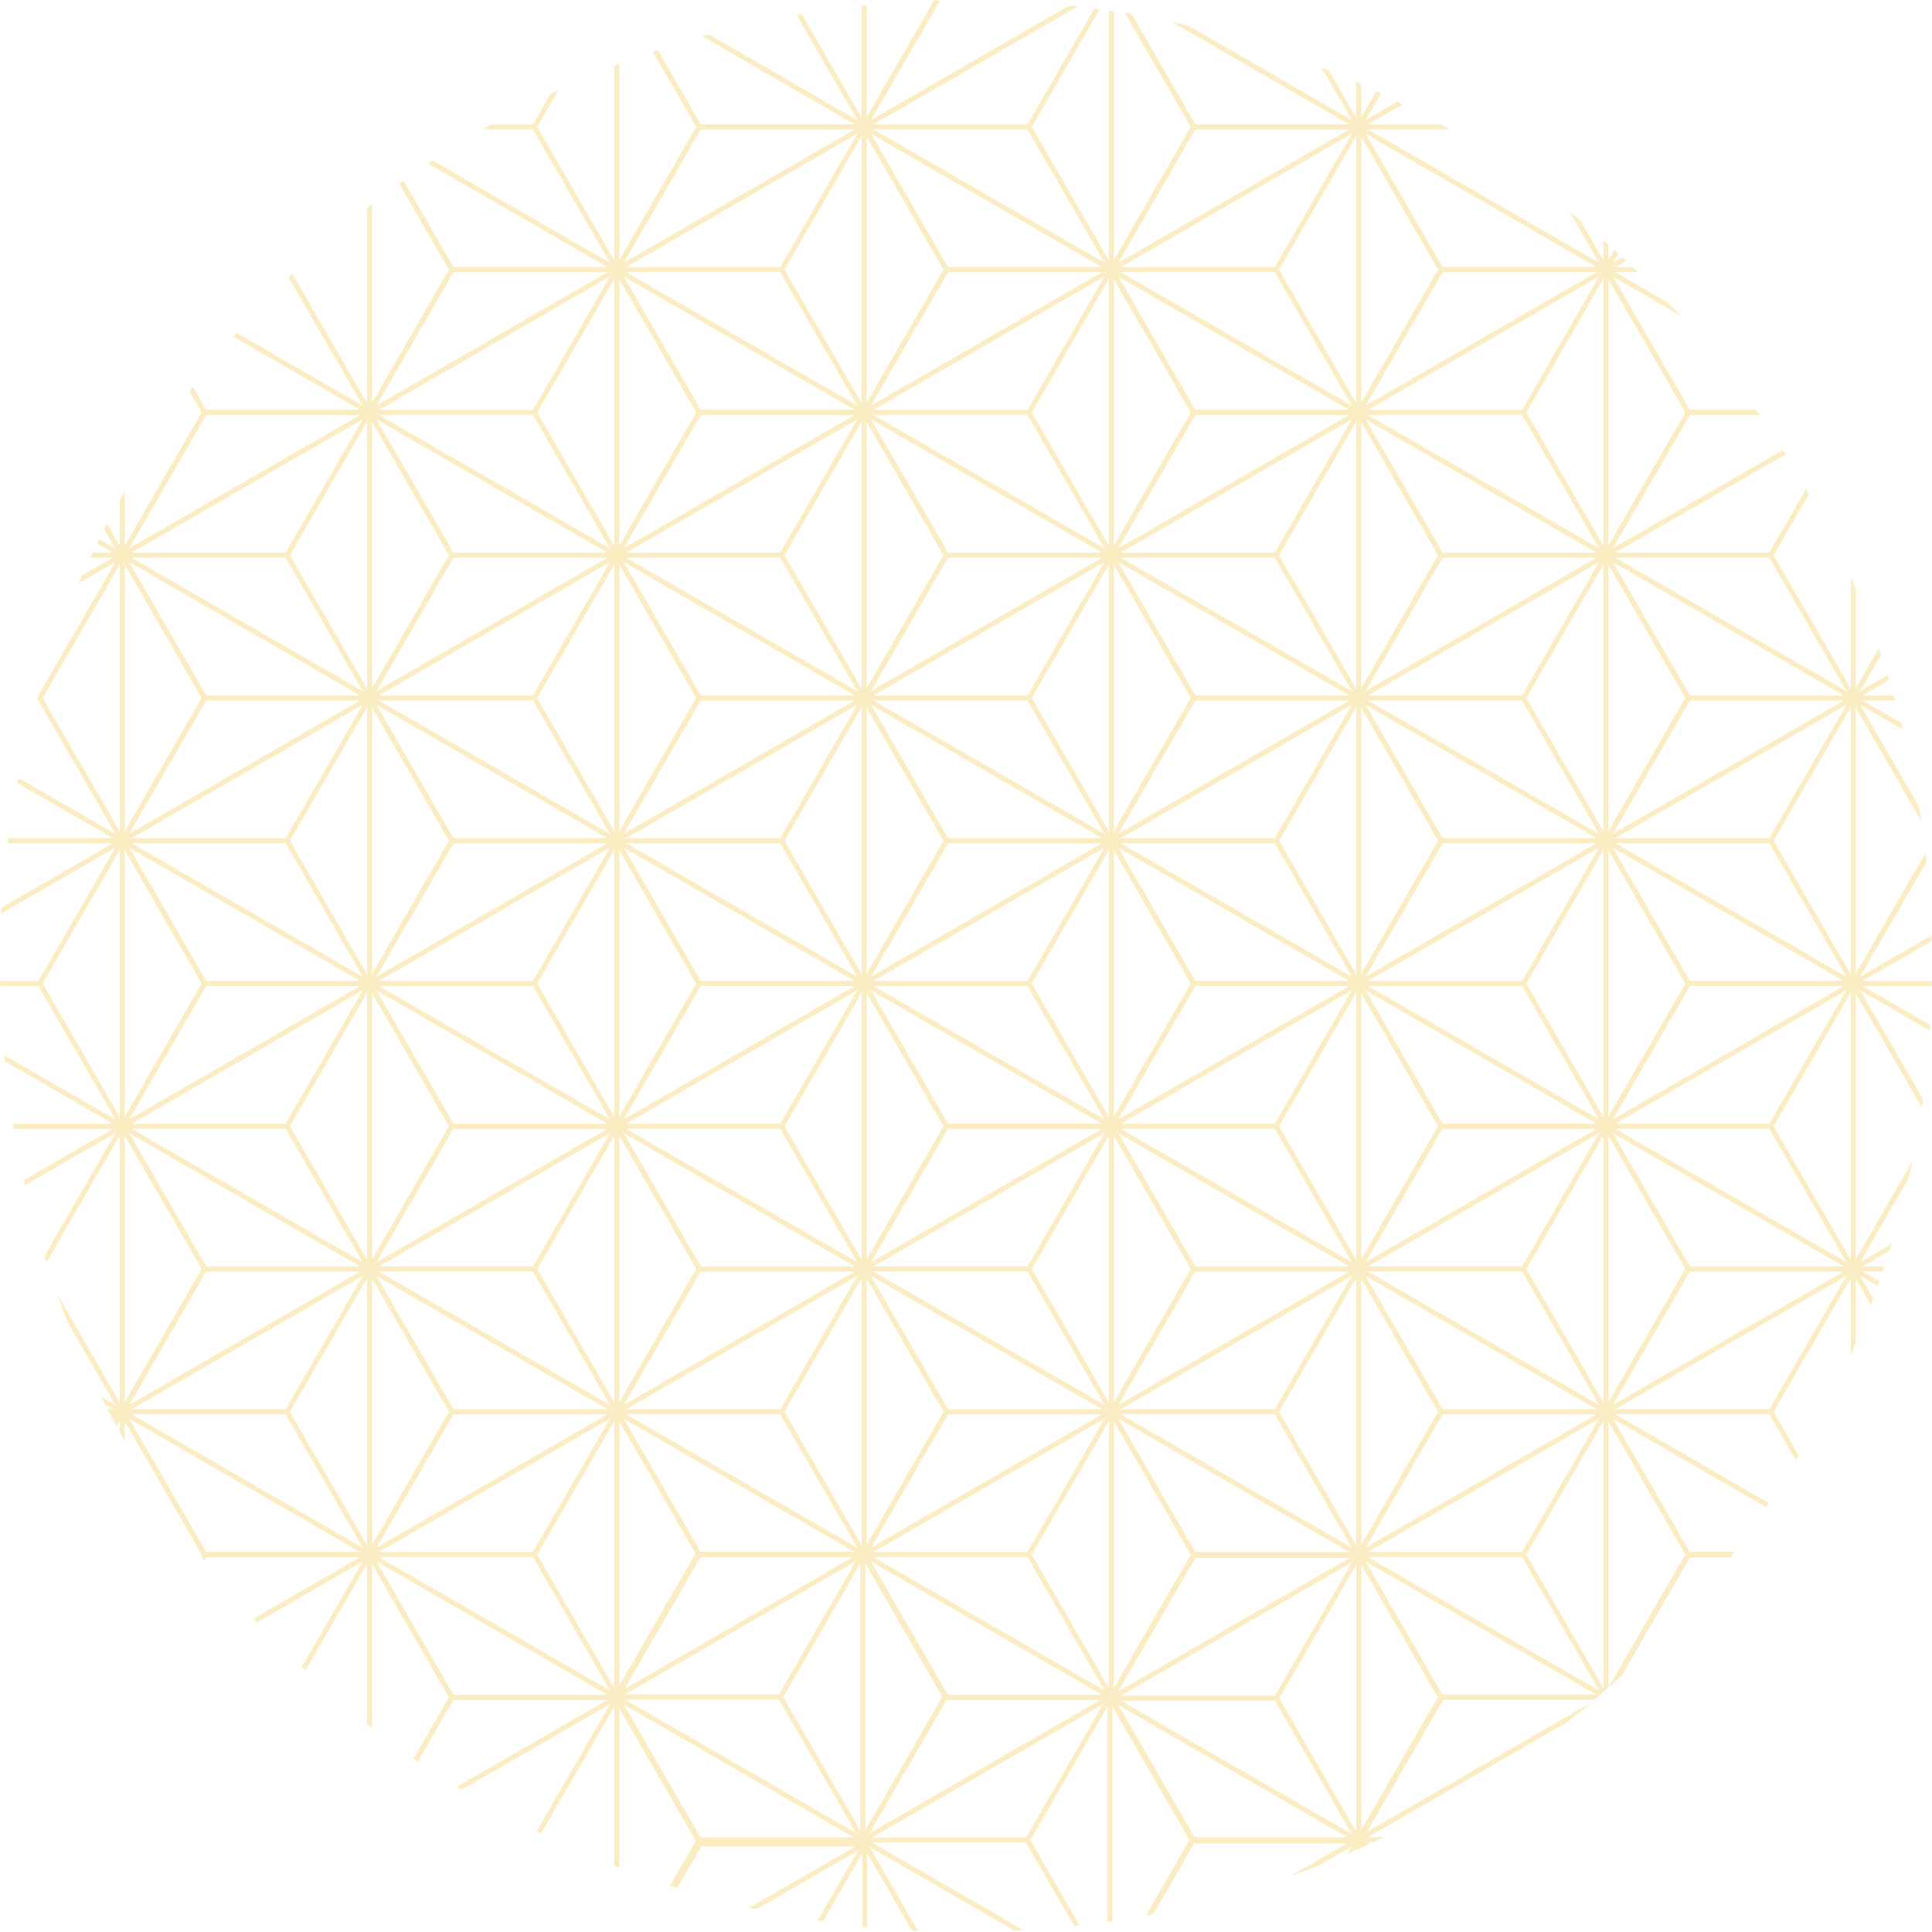 <svg xmlns="http://www.w3.org/2000/svg" xmlns:xlink="http://www.w3.org/1999/xlink" width="519.934" height="519.937" viewBox="0 0 519.934 519.937">
  <defs>
    <clipPath id="clip-path">
      <path id="パス_41870" data-name="パス 41870" d="M594.233,275.981c0,143.573-116.39,259.965-259.966,259.965S74.3,419.554,74.3,275.981,190.689,16.01,334.267,16.01,594.233,132.4,594.233,275.981" transform="translate(-74.299 -16.01)" fill="none"/>
    </clipPath>
  </defs>
  <g id="グループ_28428" data-name="グループ 28428" opacity="0.704" style="mix-blend-mode: multiply;isolation: isolate">
    <g id="グループ_27942" data-name="グループ 27942" clip-path="url(#clip-path)">
      <path id="パス_41684" data-name="パス 41684" d="M149.1,248.383a.7.7,0,0,0,.339-.089.683.683,0,0,0,.339-.588.671.671,0,0,0-.092-.339L127.7,209.285,149.683,171.2a.671.671,0,0,0,.092-.339.676.676,0,0,0-1.262-.339l-21.99,38.082H82.55a.677.677,0,0,0,0,1.355h43.972l21.99,38.082a.675.675,0,0,0,.585.339" transform="translate(349.641 247.499)" fill="#c8bb9b"/>
      <path id="パス_41685" data-name="パス 41685" d="M96.541,248.383h44.368a.679.679,0,0,0,.585-.339l22.182-38.421a.673.673,0,0,0,0-.677l-22.182-38.421a.679.679,0,0,0-.585-.339H96.541a.679.679,0,0,0-.585.339l-22.18,38.421a.673.673,0,0,0,0,.677l22.18,38.421a.679.679,0,0,0,.585.339m43.975-1.355H96.933l-21.79-37.744,21.79-37.744h43.582l21.792,37.744Z" transform="translate(357.833 247.499)" fill="#c8bb9b"/>
      <path id="パス_41686" data-name="パス 41686" d="M149.1,248.385a.674.674,0,0,0,.677-.677V170.863a.683.683,0,0,0-.339-.585.673.673,0,0,0-.677,0L82.212,208.7a.68.68,0,0,0,0,1.176L148.759,248.3a.688.688,0,0,0,.339.089m-.677-76.349v74.5L83.9,209.286Z" transform="translate(349.641 247.497)" fill="#c8bb9b"/>
      <path id="パス_41687" data-name="パス 41687" d="M296.487,163.288a.7.7,0,0,0,.339-.089.683.683,0,0,0,.339-.588.672.672,0,0,0-.092-.339L275.088,124.19l21.985-38.082a.672.672,0,0,0,.092-.339.676.676,0,0,0-1.262-.339l-21.99,38.082H229.94a.677.677,0,0,0,0,1.355h43.972L295.9,162.95a.675.675,0,0,0,.585.339" transform="translate(-197.049 102.06)" fill="#fae6aa"/>
      <path id="パス_41688" data-name="パス 41688" d="M243.936,163.288H288.3a.679.679,0,0,0,.585-.339l22.182-38.421a.673.673,0,0,0,0-.677L288.886,85.431a.679.679,0,0,0-.585-.339H243.936a.68.68,0,0,0-.588.339l-22.182,38.421a.672.672,0,0,0,0,.677l22.182,38.421a.68.68,0,0,0,.588.339m43.972-1.355H244.326L222.534,124.19l21.792-37.744h43.582L309.7,124.19Z" transform="translate(-188.859 102.06)" fill="#fae6aa"/>
      <path id="パス_41689" data-name="パス 41689" d="M296.487,163.291a.663.663,0,0,0,.339-.092.676.676,0,0,0,.339-.585V85.769a.683.683,0,0,0-.339-.585.673.673,0,0,0-.677,0L229.6,123.6a.68.68,0,0,0,0,1.176L296.149,163.2a.664.664,0,0,0,.339.092m-.677-76.349v74.5l-64.515-37.248Z" transform="translate(-197.049 102.061)" fill="#fae6aa"/>
      <path id="パス_41690" data-name="パス 41690" d="M271.923,177.469a.7.7,0,0,0,.339-.089.683.683,0,0,0,.339-.588.671.671,0,0,0-.092-.339l-21.987-38.082,21.987-38.08a.671.671,0,0,0,.092-.339.676.676,0,0,0-1.262-.339l-21.99,38.08H205.376a.677.677,0,1,0,0,1.355h43.972l21.99,38.082a.672.672,0,0,0,.585.339" transform="translate(-105.938 126.301)" fill="#fae6aa"/>
      <path id="パス_41691" data-name="パス 41691" d="M219.372,177.469h44.365a.679.679,0,0,0,.585-.339L286.5,138.709a.673.673,0,0,0,0-.677L264.322,99.614a.679.679,0,0,0-.585-.339H219.372a.68.68,0,0,0-.588.339L196.6,138.032a.673.673,0,0,0,0,.677l22.182,38.421a.68.68,0,0,0,.588.339m43.972-1.355H219.762L197.97,138.37l21.792-37.741h43.582l21.792,37.741Z" transform="translate(-97.748 126.301)" fill="#fae6aa"/>
      <path id="パス_41692" data-name="パス 41692" d="M271.923,177.47a.664.664,0,0,0,.339-.092.679.679,0,0,0,.339-.585V99.951a.682.682,0,0,0-.339-.585.673.673,0,0,0-.677,0l-66.547,38.418a.68.68,0,0,0,0,1.176l66.547,38.418a.657.657,0,0,0,.339.092m-.677-76.346v74.5l-64.515-37.248Z" transform="translate(-105.938 126.3)" fill="#fae6aa"/>
      <path id="パス_41693" data-name="パス 41693" d="M321.051,177.469a.705.705,0,0,0,.339-.089.683.683,0,0,0,.339-.588.671.671,0,0,0-.092-.339l-21.985-38.082,21.985-38.08a.672.672,0,0,0,.092-.339.676.676,0,0,0-1.262-.339l-21.99,38.08H254.5a.677.677,0,0,0,0,1.355h43.972l21.99,38.082a.675.675,0,0,0,.585.339" transform="translate(-288.16 126.301)" fill="#fae6aa"/>
      <path id="パス_41694" data-name="パス 41694" d="M268.5,177.469h44.365a.679.679,0,0,0,.585-.339l22.182-38.421a.673.673,0,0,0,0-.677L313.45,99.614a.679.679,0,0,0-.585-.339H268.5a.681.681,0,0,0-.588.339L245.73,138.032a.672.672,0,0,0,0,.677l22.182,38.421a.681.681,0,0,0,.588.339m43.972-1.355H268.89L247.1,138.37,268.89,100.63h43.582l21.792,37.741Z" transform="translate(-279.971 126.301)" fill="#fae6aa"/>
      <path id="パス_41695" data-name="パス 41695" d="M321.051,177.47a.657.657,0,0,0,.339-.092.679.679,0,0,0,.339-.585V99.951a.683.683,0,0,0-.339-.585.673.673,0,0,0-.677,0l-66.547,38.418a.68.68,0,0,0,0,1.176l66.547,38.418a.664.664,0,0,0,.339.092m-.677-76.346v74.5l-64.515-37.248Z" transform="translate(-288.16 126.3)" fill="#fae6aa"/>
      <path id="パス_41696" data-name="パス 41696" d="M296.487,248.381a.7.7,0,0,0,.339-.089.682.682,0,0,0,.339-.588.672.672,0,0,0-.092-.339l-21.985-38.082L297.073,171.2a.672.672,0,0,0,.092-.339.683.683,0,0,0-.339-.588.675.675,0,0,0-.924.249l-21.99,38.082H229.94a.677.677,0,0,0,0,1.355h43.972l21.99,38.082a.675.675,0,0,0,.585.339" transform="translate(-197.049 247.493)" fill="#fae6aa"/>
      <path id="パス_41697" data-name="パス 41697" d="M243.936,248.38H288.3a.679.679,0,0,0,.585-.339l22.182-38.421a.672.672,0,0,0,0-.677l-22.182-38.421a.679.679,0,0,0-.585-.339H243.936a.68.68,0,0,0-.588.339l-22.182,38.421a.672.672,0,0,0,0,.677l22.182,38.421a.68.68,0,0,0,.588.339m43.972-1.354H244.326l-21.792-37.744,21.792-37.744h43.582L309.7,209.282Z" transform="translate(-188.859 247.494)" fill="#fae6aa"/>
      <path id="パス_41698" data-name="パス 41698" d="M296.487,248.382a.664.664,0,0,0,.339-.092.676.676,0,0,0,.339-.585V170.86a.683.683,0,0,0-.339-.585.673.673,0,0,0-.677,0L229.6,208.7a.68.68,0,0,0,0,1.176l66.547,38.418a.664.664,0,0,0,.339.092m-.677-76.349v74.5l-64.515-37.248Z" transform="translate(-197.049 247.492)" fill="#fae6aa"/>
      <path id="パス_41699" data-name="パス 41699" d="M271.923,234.2a.7.7,0,0,0,.339-.089.683.683,0,0,0,.339-.588.672.672,0,0,0-.092-.339L250.521,195.1l21.987-38.08a.671.671,0,0,0,.092-.339.676.676,0,0,0-1.262-.339l-21.99,38.08H205.376a.677.677,0,1,0,0,1.355h43.972l21.99,38.085a.672.672,0,0,0,.585.339" transform="translate(-105.938 223.255)" fill="#fae6aa"/>
      <path id="パス_41700" data-name="パス 41700" d="M219.372,234.2h44.365a.679.679,0,0,0,.585-.339L286.5,195.436a.673.673,0,0,0,0-.677l-22.182-38.418a.679.679,0,0,0-.585-.339H219.372a.68.68,0,0,0-.588.339L196.6,194.759a.673.673,0,0,0,0,.677l22.182,38.424a.68.68,0,0,0,.588.339m43.972-1.355H219.762L197.97,195.1l21.792-37.741h43.582L285.136,195.1Z" transform="translate(-97.748 223.255)" fill="#fae6aa"/>
      <path id="パス_41701" data-name="パス 41701" d="M271.923,234.2a.664.664,0,0,0,.339-.092.676.676,0,0,0,.339-.585V156.679a.682.682,0,0,0-.339-.585.673.673,0,0,0-.677,0l-66.547,38.418a.68.68,0,0,0,0,1.176l66.547,38.421a.657.657,0,0,0,.339.092m-.677-76.349v74.5L206.731,195.1Z" transform="translate(-105.938 223.255)" fill="#fae6aa"/>
      <path id="パス_41702" data-name="パス 41702" d="M271.923,262.561a.7.7,0,0,0,.339-.089.683.683,0,0,0,.339-.588.671.671,0,0,0-.092-.339l-21.987-38.082,21.987-38.08a.671.671,0,0,0,.092-.339.676.676,0,0,0-1.262-.339l-21.99,38.08H205.376a.677.677,0,1,0,0,1.354h43.972l21.99,38.082a.672.672,0,0,0,.585.339" transform="translate(-105.938 271.734)" fill="#fae6aa"/>
      <path id="パス_41703" data-name="パス 41703" d="M219.372,262.561h44.365a.679.679,0,0,0,.585-.339L286.5,223.8a.673.673,0,0,0,0-.677l-22.182-38.418a.679.679,0,0,0-.585-.339H219.372a.68.68,0,0,0-.588.339L196.6,223.124a.673.673,0,0,0,0,.677l22.182,38.421a.68.68,0,0,0,.588.339m43.972-1.355H219.762L197.97,223.462l21.792-37.741h43.582l21.792,37.741Z" transform="translate(-97.748 271.734)" fill="#fae6aa"/>
      <path id="パス_41704" data-name="パス 41704" d="M271.923,262.562a.663.663,0,0,0,.339-.092.676.676,0,0,0,.339-.585V185.043a.682.682,0,0,0-.339-.585.673.673,0,0,0-.677,0l-66.547,38.418a.68.68,0,0,0,0,1.176l66.547,38.418a.657.657,0,0,0,.339.092m-.677-76.346v74.5l-64.515-37.248Z" transform="translate(-105.938 271.733)" fill="#fae6aa"/>
      <path id="パス_41705" data-name="パス 41705" d="M271.923,205.835a.7.7,0,0,0,.339-.089.683.683,0,0,0,.339-.588.672.672,0,0,0-.092-.339l-21.987-38.082,21.987-38.082a.672.672,0,0,0,.092-.339.683.683,0,0,0-.339-.588.675.675,0,0,0-.924.249l-21.99,38.082H205.376a.677.677,0,1,0,0,1.355h43.972l21.99,38.082a.672.672,0,0,0,.585.339" transform="translate(-105.938 174.776)" fill="#fae6aa"/>
      <path id="パス_41706" data-name="パス 41706" d="M219.372,205.834h44.365a.679.679,0,0,0,.585-.339L286.5,167.075a.673.673,0,0,0,0-.677l-22.182-38.421a.679.679,0,0,0-.585-.339H219.372a.68.68,0,0,0-.588.339L196.6,166.4a.673.673,0,0,0,0,.677L218.784,205.5a.68.68,0,0,0,.588.339m43.972-1.354H219.762L197.97,166.736l21.792-37.744h43.582l21.792,37.744Z" transform="translate(-97.748 174.777)" fill="#fae6aa"/>
      <path id="パス_41707" data-name="パス 41707" d="M271.923,205.836a.664.664,0,0,0,.339-.092.676.676,0,0,0,.339-.585V128.314a.682.682,0,0,0-.339-.585.673.673,0,0,0-.677,0L205.038,166.15a.68.68,0,0,0,0,1.176l66.547,38.418a.658.658,0,0,0,.339.092m-.677-76.349v74.5l-64.515-37.248Z" transform="translate(-105.938 174.776)" fill="#fae6aa"/>
      <path id="パス_41708" data-name="パス 41708" d="M296.487,191.652a.7.7,0,0,0,.339-.089.683.683,0,0,0,.339-.588.671.671,0,0,0-.092-.339l-21.985-38.085,21.985-38.08a.676.676,0,0,0-1.17-.677l-21.99,38.079H229.94a.677.677,0,0,0,0,1.355h43.972l21.99,38.085a.675.675,0,0,0,.585.339" transform="translate(-197.049 150.539)" fill="#fae6aa"/>
      <path id="パス_41709" data-name="パス 41709" d="M243.936,191.652H288.3a.679.679,0,0,0,.585-.339l22.182-38.424a.672.672,0,0,0,0-.677l-22.182-38.418a.685.685,0,0,0-.585-.339H243.936a.686.686,0,0,0-.588.339l-22.182,38.418a.672.672,0,0,0,0,.677l22.182,38.424a.68.68,0,0,0,.588.339m43.972-1.355H244.326l-21.792-37.746,21.792-37.741h43.582L309.7,152.551Z" transform="translate(-188.859 150.538)" fill="#fae6aa"/>
      <path id="パス_41710" data-name="パス 41710" d="M296.487,191.655a.664.664,0,0,0,.339-.092.676.676,0,0,0,.339-.585V114.133a.683.683,0,0,0-.339-.585.673.673,0,0,0-.677,0L229.6,151.966a.68.68,0,0,0,0,1.176l66.547,38.421a.664.664,0,0,0,.339.092m-.677-76.349v74.5l-64.515-37.251Z" transform="translate(-197.049 150.538)" fill="#fae6aa"/>
      <path id="パス_41711" data-name="パス 41711" d="M296.487,220.015a.7.7,0,0,0,.339-.089.683.683,0,0,0,.339-.588.672.672,0,0,0-.092-.339l-21.985-38.082,21.985-38.08a.671.671,0,0,0,.092-.339.676.676,0,0,0-1.262-.339l-21.99,38.08H229.94a.677.677,0,1,0,0,1.354h43.972l21.99,38.082a.675.675,0,0,0,.585.339" transform="translate(-197.049 199.018)" fill="#fae6aa"/>
      <path id="パス_41712" data-name="パス 41712" d="M243.936,220.015H288.3a.679.679,0,0,0,.585-.339l22.182-38.421a.673.673,0,0,0,0-.677L288.886,142.16a.679.679,0,0,0-.585-.339H243.936a.68.68,0,0,0-.588.339l-22.182,38.418a.673.673,0,0,0,0,.677l22.182,38.421a.68.68,0,0,0,.588.339m43.972-1.355H244.326l-21.792-37.744,21.792-37.741h43.582L309.7,180.917Z" transform="translate(-188.859 199.018)" fill="#fae6aa"/>
      <path id="パス_41713" data-name="パス 41713" d="M296.487,220.016a.663.663,0,0,0,.339-.092.676.676,0,0,0,.339-.585V142.5a.683.683,0,0,0-.339-.585.673.673,0,0,0-.677,0L229.6,180.33a.68.68,0,0,0,0,1.176l66.547,38.418a.663.663,0,0,0,.339.092m-.677-76.346v74.5l-64.515-37.248Z" transform="translate(-197.049 199.016)" fill="#fae6aa"/>
      <path id="パス_41714" data-name="パス 41714" d="M321.051,234.2a.7.7,0,0,0,.339-.089.683.683,0,0,0,.339-.588.672.672,0,0,0-.092-.339L299.652,195.1l21.985-38.08a.672.672,0,0,0,.092-.339.676.676,0,0,0-1.262-.339l-21.99,38.08H254.5a.677.677,0,0,0,0,1.355h43.972l21.99,38.085a.675.675,0,0,0,.585.339" transform="translate(-288.16 223.255)" fill="#fae6aa"/>
      <path id="パス_41715" data-name="パス 41715" d="M268.5,234.2h44.365a.679.679,0,0,0,.585-.339l22.182-38.424a.673.673,0,0,0,0-.677L313.45,156.341a.679.679,0,0,0-.585-.339H268.5a.681.681,0,0,0-.588.339L245.73,194.759a.672.672,0,0,0,0,.677l22.182,38.424a.681.681,0,0,0,.588.339m43.972-1.355H268.89L247.1,195.1l21.792-37.741h43.582L334.264,195.1Z" transform="translate(-279.971 223.255)" fill="#fae6aa"/>
      <path id="パス_41716" data-name="パス 41716" d="M321.051,234.2a.657.657,0,0,0,.339-.092.676.676,0,0,0,.339-.585V156.679a.683.683,0,0,0-.339-.585.673.673,0,0,0-.677,0l-66.547,38.418a.68.68,0,0,0,0,1.176l66.547,38.421a.663.663,0,0,0,.339.092m-.677-76.349v74.5L255.859,195.1Z" transform="translate(-288.16 223.255)" fill="#fae6aa"/>
      <path id="パス_41717" data-name="パス 41717" d="M321.051,262.561a.706.706,0,0,0,.339-.089.683.683,0,0,0,.339-.588.672.672,0,0,0-.092-.339l-21.985-38.082,21.985-38.08a.672.672,0,0,0,.092-.339.676.676,0,0,0-1.262-.339l-21.99,38.08H254.5a.677.677,0,0,0,0,1.354h43.972l21.99,38.082a.675.675,0,0,0,.585.339" transform="translate(-288.16 271.734)" fill="#fae6aa"/>
      <path id="パス_41718" data-name="パス 41718" d="M268.5,262.561h44.365a.679.679,0,0,0,.585-.339L335.632,223.8a.673.673,0,0,0,0-.677L313.45,184.706a.679.679,0,0,0-.585-.339H268.5a.68.68,0,0,0-.588.339L245.73,223.124a.672.672,0,0,0,0,.677l22.182,38.421a.681.681,0,0,0,.588.339m43.972-1.355H268.89L247.1,223.462l21.792-37.741h43.582l21.792,37.741Z" transform="translate(-279.971 271.734)" fill="#fae6aa"/>
      <path id="パス_41719" data-name="パス 41719" d="M321.051,262.562a.657.657,0,0,0,.339-.092.676.676,0,0,0,.339-.585V185.043a.683.683,0,0,0-.339-.585.673.673,0,0,0-.677,0l-66.547,38.418a.68.68,0,0,0,0,1.176l66.547,38.418a.663.663,0,0,0,.339.092m-.677-76.346v74.5l-64.515-37.248Z" transform="translate(-288.16 271.733)" fill="#fae6aa"/>
      <path id="パス_41720" data-name="パス 41720" d="M321.051,205.835a.7.7,0,0,0,.339-.089.683.683,0,0,0,.339-.588.672.672,0,0,0-.092-.339l-21.985-38.082,21.985-38.082a.672.672,0,0,0,.092-.339.683.683,0,0,0-.339-.588.676.676,0,0,0-.924.249l-21.99,38.082H254.5a.677.677,0,0,0,0,1.355h43.972l21.99,38.082a.675.675,0,0,0,.585.339" transform="translate(-288.16 174.776)" fill="#fae6aa"/>
      <path id="パス_41721" data-name="パス 41721" d="M268.5,205.834h44.365a.679.679,0,0,0,.585-.339l22.182-38.421a.673.673,0,0,0,0-.677L313.45,127.977a.679.679,0,0,0-.585-.339H268.5a.681.681,0,0,0-.588.339L245.73,166.4a.672.672,0,0,0,0,.677L267.912,205.5a.681.681,0,0,0,.588.339m43.972-1.354H268.89L247.1,166.736l21.792-37.744h43.582l21.792,37.744Z" transform="translate(-279.971 174.777)" fill="#fae6aa"/>
      <path id="パス_41722" data-name="パス 41722" d="M321.051,205.836a.658.658,0,0,0,.339-.092.676.676,0,0,0,.339-.585V128.314a.683.683,0,0,0-.339-.585.673.673,0,0,0-.677,0L254.166,166.15a.68.68,0,0,0,0,1.176l66.547,38.418a.664.664,0,0,0,.339.092m-.677-76.349v74.5l-64.515-37.248Z" transform="translate(-288.16 174.776)" fill="#fae6aa"/>
      <path id="パス_41723" data-name="パス 41723" d="M296.487,276.745a.7.7,0,0,0,.339-.089.683.683,0,0,0,.339-.588.672.672,0,0,0-.092-.339l-21.985-38.085,21.985-38.079a.672.672,0,0,0,.092-.339.683.683,0,0,0-.339-.588.675.675,0,0,0-.924.249l-21.99,38.079H229.94a.677.677,0,0,0,0,1.355h43.972l21.99,38.085a.675.675,0,0,0,.585.339" transform="translate(-197.049 295.971)" fill="#fae6aa"/>
      <path id="パス_41724" data-name="パス 41724" d="M243.936,276.744H288.3a.679.679,0,0,0,.585-.339l22.182-38.424a.673.673,0,0,0,0-.677l-22.182-38.418a.679.679,0,0,0-.585-.339H243.936a.68.68,0,0,0-.588.339L221.166,237.3a.672.672,0,0,0,0,.677l22.182,38.424a.68.68,0,0,0,.588.339m43.972-1.355H244.326l-21.792-37.746L244.326,199.9h43.582L309.7,237.643Z" transform="translate(-188.859 295.972)" fill="#fae6aa"/>
      <path id="パス_41725" data-name="パス 41725" d="M296.487,276.747a.664.664,0,0,0,.339-.092.679.679,0,0,0,.339-.585V199.225a.677.677,0,0,0-1.016-.585L229.6,237.058a.68.68,0,0,0,0,1.176l66.547,38.421a.664.664,0,0,0,.339.092M295.81,200.4v74.5l-64.515-37.251Z" transform="translate(-197.049 295.972)" fill="#fae6aa"/>
      <path id="パス_41726" data-name="パス 41726" d="M198.231,163.288a.7.7,0,0,0,.339-.089.683.683,0,0,0,.339-.588.671.671,0,0,0-.092-.339L176.832,124.19l21.985-38.082a.671.671,0,0,0,.092-.339.676.676,0,0,0-1.262-.339l-21.99,38.082H131.684a.677.677,0,1,0,0,1.355h43.972l21.99,38.082a.675.675,0,0,0,.585.339" transform="translate(167.396 102.06)" fill="#fae6aa"/>
      <path id="パス_41727" data-name="パス 41727" d="M145.681,163.288h44.365a.679.679,0,0,0,.585-.339l22.182-38.421a.673.673,0,0,0,0-.677L190.631,85.431a.679.679,0,0,0-.585-.339H145.681a.68.68,0,0,0-.588.339l-22.182,38.421a.673.673,0,0,0,0,.677l22.182,38.421a.68.68,0,0,0,.588.339m43.972-1.355H146.071L124.279,124.19l21.792-37.744h43.582l21.792,37.744Z" transform="translate(175.582 102.06)" fill="#fae6aa"/>
      <path id="パス_41728" data-name="パス 41728" d="M198.231,163.291a.663.663,0,0,0,.339-.092.676.676,0,0,0,.339-.585V85.769a.682.682,0,0,0-.339-.585.673.673,0,0,0-.677,0L131.346,123.6a.68.68,0,0,0,0,1.176L197.893,163.2a.657.657,0,0,0,.339.092m-.677-76.349v74.5l-64.515-37.248Z" transform="translate(167.396 102.061)" fill="#fae6aa"/>
      <path id="パス_41729" data-name="パス 41729" d="M173.668,177.469a.7.7,0,0,0,.339-.089.683.683,0,0,0,.339-.588.671.671,0,0,0-.092-.339l-21.985-38.082,21.985-38.08a.671.671,0,0,0,.092-.339.676.676,0,0,0-1.262-.339l-21.99,38.08H107.12a.677.677,0,1,0,0,1.355h43.972l21.99,38.082a.675.675,0,0,0,.585.339" transform="translate(258.507 126.301)" fill="#fae6aa"/>
      <path id="パス_41730" data-name="パス 41730" d="M121.117,177.469h44.365a.679.679,0,0,0,.585-.339l22.182-38.421a.673.673,0,0,0,0-.677L166.067,99.614a.679.679,0,0,0-.585-.339H121.117a.68.68,0,0,0-.588.339L98.347,138.032a.673.673,0,0,0,0,.677l22.182,38.421a.68.68,0,0,0,.588.339m43.972-1.355H121.507L99.715,138.37l21.792-37.741h43.582l21.792,37.741Z" transform="translate(266.693 126.301)" fill="#fae6aa"/>
      <path id="パス_41731" data-name="パス 41731" d="M173.668,177.47a.657.657,0,0,0,.339-.092.679.679,0,0,0,.339-.585V99.951a.683.683,0,0,0-.339-.585.673.673,0,0,0-.677,0l-66.547,38.418a.68.68,0,0,0,0,1.176l66.547,38.418a.664.664,0,0,0,.339.092m-.677-76.346v74.5l-64.515-37.248Z" transform="translate(258.507 126.3)" fill="#fae6aa"/>
      <path id="パス_41732" data-name="パス 41732" d="M247.359,163.288a.7.7,0,0,0,.339-.089.683.683,0,0,0,.339-.588.671.671,0,0,0-.092-.339L225.96,124.19l21.985-38.082a.671.671,0,0,0,.092-.339.676.676,0,0,0-1.262-.339l-21.99,38.082H180.812a.677.677,0,0,0,0,1.355h43.972l21.99,38.082a.675.675,0,0,0,.585.339" transform="translate(-14.826 102.06)" fill="#fae6aa"/>
      <path id="パス_41733" data-name="パス 41733" d="M194.806,163.288h44.367a.679.679,0,0,0,.585-.339l22.18-38.421a.673.673,0,0,0,0-.677l-22.18-38.421a.679.679,0,0,0-.585-.339H194.806a.679.679,0,0,0-.585.339l-22.182,38.421a.673.673,0,0,0,0,.677l22.182,38.421a.679.679,0,0,0,.585.339m43.975-1.355H195.2L173.407,124.19,195.2,86.447h43.582l21.79,37.744Z" transform="translate(-6.638 102.06)" fill="#fae6aa"/>
      <path id="パス_41734" data-name="パス 41734" d="M247.359,163.291a.664.664,0,0,0,.339-.092.676.676,0,0,0,.339-.585V85.769a.682.682,0,0,0-.339-.585.673.673,0,0,0-.677,0L180.474,123.6a.68.68,0,0,0,0,1.176L247.021,163.2a.664.664,0,0,0,.339.092m-.677-76.349v74.5l-64.515-37.248Z" transform="translate(-14.826 102.061)" fill="#fae6aa"/>
      <path id="パス_41735" data-name="パス 41735" d="M222.793,177.469a.7.7,0,0,0,.339-.089.683.683,0,0,0,.339-.588.671.671,0,0,0-.092-.339l-21.985-38.082,21.985-38.08a.671.671,0,0,0,.092-.339.676.676,0,0,0-1.262-.339l-21.99,38.08H156.248a.677.677,0,1,0,0,1.355h43.969l21.99,38.082a.675.675,0,0,0,.585.339" transform="translate(76.287 126.301)" fill="#fae6aa"/>
      <path id="パス_41736" data-name="パス 41736" d="M170.242,177.469h44.365a.679.679,0,0,0,.585-.339l22.182-38.421a.673.673,0,0,0,0-.677L215.192,99.614a.679.679,0,0,0-.585-.339H170.242a.68.68,0,0,0-.588.339l-22.18,38.418a.673.673,0,0,0,0,.677l22.18,38.421a.68.68,0,0,0,.588.339m43.972-1.355H170.632l-21.79-37.744,21.79-37.741h43.582l21.792,37.741Z" transform="translate(84.473 126.301)" fill="#fae6aa"/>
      <path id="パス_41737" data-name="パス 41737" d="M222.793,177.47a.663.663,0,0,0,.339-.092.679.679,0,0,0,.339-.585V99.951a.683.683,0,0,0-.339-.585.673.673,0,0,0-.677,0L155.91,137.784a.68.68,0,0,0,0,1.176l66.544,38.418a.664.664,0,0,0,.339.092m-.677-76.346v74.5L157.6,138.372Z" transform="translate(76.287 126.3)" fill="#fae6aa"/>
      <path id="パス_41738" data-name="パス 41738" d="M173.668,234.2a.7.7,0,0,0,.339-.089.683.683,0,0,0,.339-.588.671.671,0,0,0-.092-.339L152.268,195.1l21.985-38.08a.671.671,0,0,0,.092-.339.676.676,0,0,0-1.262-.339l-21.99,38.08H107.12a.677.677,0,1,0,0,1.355h43.972l21.99,38.085a.675.675,0,0,0,.585.339" transform="translate(258.507 223.255)" fill="#fae6aa"/>
      <path id="パス_41739" data-name="パス 41739" d="M121.117,234.2h44.365a.679.679,0,0,0,.585-.339l22.182-38.424a.673.673,0,0,0,0-.677l-22.182-38.418a.679.679,0,0,0-.585-.339H121.117a.68.68,0,0,0-.588.339L98.347,194.759a.673.673,0,0,0,0,.677l22.182,38.424a.68.68,0,0,0,.588.339m43.972-1.355H121.507L99.715,195.1l21.792-37.741h43.582L186.881,195.1Z" transform="translate(266.693 223.255)" fill="#fae6aa"/>
      <path id="パス_41740" data-name="パス 41740" d="M173.668,234.2a.657.657,0,0,0,.339-.092.676.676,0,0,0,.339-.585V156.679a.683.683,0,0,0-.339-.585.673.673,0,0,0-.677,0l-66.547,38.418a.68.68,0,0,0,0,1.176l66.547,38.421a.663.663,0,0,0,.339.092m-.677-76.349v74.5L108.475,195.1Z" transform="translate(258.507 223.255)" fill="#fae6aa"/>
      <path id="パス_41741" data-name="パス 41741" d="M173.668,205.835a.7.7,0,0,0,.339-.089.683.683,0,0,0,.339-.588.671.671,0,0,0-.092-.339l-21.985-38.082,21.985-38.082a.671.671,0,0,0,.092-.339.682.682,0,0,0-.339-.588.675.675,0,0,0-.924.249l-21.99,38.082H107.12a.677.677,0,0,0,0,1.355h43.972l21.99,38.082a.675.675,0,0,0,.585.339" transform="translate(258.507 174.776)" fill="#fae6aa"/>
      <path id="パス_41742" data-name="パス 41742" d="M121.117,205.834h44.365a.679.679,0,0,0,.585-.339l22.182-38.421a.673.673,0,0,0,0-.677l-22.182-38.421a.679.679,0,0,0-.585-.339H121.117a.68.68,0,0,0-.588.339L98.347,166.4a.673.673,0,0,0,0,.677L120.529,205.5a.68.68,0,0,0,.588.339m43.972-1.354H121.507L99.715,166.736l21.792-37.744h43.582l21.792,37.744Z" transform="translate(266.693 174.777)" fill="#fae6aa"/>
      <path id="パス_41743" data-name="パス 41743" d="M173.668,205.836a.657.657,0,0,0,.339-.092.676.676,0,0,0,.339-.585V128.314a.683.683,0,0,0-.339-.585.673.673,0,0,0-.677,0L106.782,166.15a.68.68,0,0,0,0,1.176l66.547,38.418a.664.664,0,0,0,.339.092m-.677-76.349v74.5l-64.515-37.248Z" transform="translate(258.507 174.776)" fill="#fae6aa"/>
      <path id="パス_41744" data-name="パス 41744" d="M198.231,191.652a.7.7,0,0,0,.339-.089.683.683,0,0,0,.339-.588.671.671,0,0,0-.092-.339l-21.985-38.085,21.985-38.08a.676.676,0,1,0-1.17-.677l-21.99,38.079H131.684a.677.677,0,0,0,0,1.355h43.972l21.99,38.085a.675.675,0,0,0,.585.339" transform="translate(167.396 150.539)" fill="#fae6aa"/>
      <path id="パス_41745" data-name="パス 41745" d="M145.681,191.652h44.365a.679.679,0,0,0,.585-.339l22.182-38.424a.673.673,0,0,0,0-.677l-22.182-38.418a.685.685,0,0,0-.585-.339H145.681a.686.686,0,0,0-.588.339l-22.182,38.418a.673.673,0,0,0,0,.677l22.182,38.424a.68.68,0,0,0,.588.339m43.972-1.355H146.071l-21.792-37.746,21.792-37.741h43.582l21.792,37.741Z" transform="translate(175.582 150.538)" fill="#fae6aa"/>
      <path id="パス_41746" data-name="パス 41746" d="M198.231,191.655a.664.664,0,0,0,.339-.092.676.676,0,0,0,.339-.585V114.133a.682.682,0,0,0-.339-.585.673.673,0,0,0-.677,0l-66.547,38.418a.68.68,0,0,0,0,1.176l66.547,38.421a.657.657,0,0,0,.339.092m-.677-76.349v74.5l-64.515-37.251Z" transform="translate(167.396 150.538)" fill="#fae6aa"/>
      <path id="パス_41747" data-name="パス 41747" d="M198.231,220.015a.7.7,0,0,0,.339-.089.683.683,0,0,0,.339-.588.671.671,0,0,0-.092-.339l-21.985-38.082,21.985-38.08a.671.671,0,0,0,.092-.339.676.676,0,0,0-1.262-.339l-21.99,38.08H131.684a.677.677,0,1,0,0,1.354h43.972l21.99,38.082a.675.675,0,0,0,.585.339" transform="translate(167.396 199.018)" fill="#fae6aa"/>
      <path id="パス_41748" data-name="パス 41748" d="M145.681,220.015h44.365a.679.679,0,0,0,.585-.339l22.182-38.421a.673.673,0,0,0,0-.677L190.631,142.16a.679.679,0,0,0-.585-.339H145.681a.68.68,0,0,0-.588.339l-22.182,38.418a.673.673,0,0,0,0,.677l22.182,38.421a.68.68,0,0,0,.588.339m43.972-1.355H146.071l-21.792-37.744,21.792-37.741h43.582l21.792,37.741Z" transform="translate(175.582 199.018)" fill="#fae6aa"/>
      <path id="パス_41749" data-name="パス 41749" d="M198.231,220.016a.663.663,0,0,0,.339-.092.676.676,0,0,0,.339-.585V142.5a.682.682,0,0,0-.339-.585.673.673,0,0,0-.677,0L131.346,180.33a.68.68,0,0,0,0,1.176l66.547,38.418a.657.657,0,0,0,.339.092m-.677-76.346v74.5l-64.515-37.248Z" transform="translate(167.396 199.016)" fill="#fae6aa"/>
      <path id="パス_41750" data-name="パス 41750" d="M222.793,234.2a.7.7,0,0,0,.339-.089.683.683,0,0,0,.339-.588.671.671,0,0,0-.092-.339L201.393,195.1l21.985-38.08a.671.671,0,0,0,.092-.339.676.676,0,0,0-1.262-.339l-21.99,38.08H156.248a.677.677,0,1,0,0,1.355h43.969l21.99,38.085a.675.675,0,0,0,.585.339" transform="translate(76.287 223.255)" fill="#fae6aa"/>
      <path id="パス_41751" data-name="パス 41751" d="M170.242,234.2h44.365a.679.679,0,0,0,.585-.339l22.182-38.424a.673.673,0,0,0,0-.677l-22.182-38.418a.679.679,0,0,0-.585-.339H170.242a.68.68,0,0,0-.588.339l-22.18,38.418a.673.673,0,0,0,0,.677l22.18,38.424a.68.68,0,0,0,.588.339m43.972-1.355H170.632L148.843,195.1l21.79-37.741h43.582L236.007,195.1Z" transform="translate(84.473 223.255)" fill="#fae6aa"/>
      <path id="パス_41752" data-name="パス 41752" d="M222.793,234.2a.663.663,0,0,0,.339-.092.676.676,0,0,0,.339-.585V156.679a.683.683,0,0,0-.339-.585.673.673,0,0,0-.677,0L155.91,194.512a.68.68,0,0,0,0,1.176l66.544,38.421a.664.664,0,0,0,.339.092m-.677-76.349v74.5L157.6,195.1Z" transform="translate(76.287 223.255)" fill="#fae6aa"/>
      <path id="パス_41753" data-name="パス 41753" d="M222.793,205.835a.7.7,0,0,0,.339-.089.683.683,0,0,0,.339-.588.671.671,0,0,0-.092-.339l-21.985-38.082,21.985-38.082a.671.671,0,0,0,.092-.339.683.683,0,0,0-.339-.588.675.675,0,0,0-.924.249l-21.99,38.082H156.248a.677.677,0,1,0,0,1.355h43.969l21.99,38.082a.675.675,0,0,0,.585.339" transform="translate(76.287 174.776)" fill="#fae6aa"/>
      <path id="パス_41754" data-name="パス 41754" d="M170.242,205.834h44.365a.679.679,0,0,0,.585-.339l22.182-38.421a.673.673,0,0,0,0-.677l-22.182-38.421a.679.679,0,0,0-.585-.339H170.242a.68.68,0,0,0-.588.339L147.475,166.4a.673.673,0,0,0,0,.677l22.18,38.421a.68.68,0,0,0,.588.339m43.972-1.354H170.632l-21.79-37.744,21.79-37.744h43.582l21.792,37.744Z" transform="translate(84.473 174.777)" fill="#fae6aa"/>
      <path id="パス_41755" data-name="パス 41755" d="M222.793,205.836a.664.664,0,0,0,.339-.092.676.676,0,0,0,.339-.585V128.314a.683.683,0,0,0-.339-.585.673.673,0,0,0-.677,0L155.91,166.15a.68.68,0,0,0,0,1.176l66.544,38.418a.664.664,0,0,0,.339.092m-.677-76.349v74.5L157.6,166.737Z" transform="translate(76.287 174.776)" fill="#fae6aa"/>
      <path id="パス_41756" data-name="パス 41756" d="M247.359,191.652a.7.7,0,0,0,.339-.089.683.683,0,0,0,.339-.588.671.671,0,0,0-.092-.339L225.96,152.551l21.985-38.08a.676.676,0,0,0-1.17-.677l-21.99,38.079H180.812a.677.677,0,0,0,0,1.355h43.972l21.99,38.085a.675.675,0,0,0,.585.339" transform="translate(-14.826 150.539)" fill="#fae6aa"/>
      <path id="パス_41757" data-name="パス 41757" d="M194.806,191.652h44.367a.679.679,0,0,0,.585-.339l22.18-38.424a.673.673,0,0,0,0-.677l-22.18-38.418a.685.685,0,0,0-.585-.339H194.806a.685.685,0,0,0-.585.339l-22.182,38.418a.672.672,0,0,0,0,.677l22.182,38.424a.679.679,0,0,0,.585.339m43.975-1.355H195.2l-21.792-37.746L195.2,114.811h43.582l21.79,37.741Z" transform="translate(-6.638 150.538)" fill="#fae6aa"/>
      <path id="パス_41758" data-name="パス 41758" d="M247.359,191.655a.664.664,0,0,0,.339-.092.676.676,0,0,0,.339-.585V114.133a.683.683,0,0,0-.339-.585.673.673,0,0,0-.677,0l-66.547,38.418a.68.68,0,0,0,0,1.176l66.547,38.421a.664.664,0,0,0,.339.092m-.677-76.349v74.5l-64.515-37.251Z" transform="translate(-14.826 150.538)" fill="#fae6aa"/>
      <path id="パス_41759" data-name="パス 41759" d="M247.359,220.015a.7.7,0,0,0,.339-.089.683.683,0,0,0,.339-.588.671.671,0,0,0-.092-.339L225.96,180.917l21.985-38.08a.671.671,0,0,0,.092-.339.676.676,0,0,0-1.262-.339l-21.99,38.08H180.812a.677.677,0,1,0,0,1.354h43.972l21.99,38.082a.675.675,0,0,0,.585.339" transform="translate(-14.826 199.018)" fill="#fae6aa"/>
      <path id="パス_41760" data-name="パス 41760" d="M194.806,220.015h44.367a.679.679,0,0,0,.585-.339l22.18-38.421a.673.673,0,0,0,0-.677l-22.18-38.418a.679.679,0,0,0-.585-.339H194.806a.679.679,0,0,0-.585.339l-22.182,38.418a.673.673,0,0,0,0,.677l22.182,38.421a.679.679,0,0,0,.585.339m43.975-1.355H195.2l-21.792-37.744L195.2,143.176h43.582l21.79,37.741Z" transform="translate(-6.638 199.018)" fill="#fae6aa"/>
      <path id="パス_41761" data-name="パス 41761" d="M247.359,220.016a.663.663,0,0,0,.339-.092.676.676,0,0,0,.339-.585V142.5a.682.682,0,0,0-.339-.585.673.673,0,0,0-.677,0L180.474,180.33a.68.68,0,0,0,0,1.176l66.547,38.418a.663.663,0,0,0,.339.092m-.677-76.346v74.5l-64.515-37.248Z" transform="translate(-14.826 199.016)" fill="#fae6aa"/>
      <path id="パス_41762" data-name="パス 41762" d="M149.1,163.288a.7.7,0,0,0,.339-.089.683.683,0,0,0,.339-.588.671.671,0,0,0-.092-.339L127.7,124.19l21.985-38.082a.671.671,0,0,0,.092-.339.676.676,0,0,0-1.262-.339l-21.99,38.082H82.556a.677.677,0,0,0,0,1.355h43.972l21.99,38.082a.675.675,0,0,0,.585.339" transform="translate(349.618 102.06)" fill="#fae6aa"/>
      <path id="パス_41763" data-name="パス 41763" d="M96.55,163.288h44.367a.679.679,0,0,0,.585-.339l22.182-38.421a.673.673,0,0,0,0-.677L141.5,85.431a.679.679,0,0,0-.585-.339H96.55a.679.679,0,0,0-.585.339L73.783,123.852a.673.673,0,0,0,0,.677L95.965,162.95a.679.679,0,0,0,.585.339m43.975-1.355H96.943L75.151,124.19,96.943,86.447h43.582l21.792,37.744Z" transform="translate(357.804 102.06)" fill="#fae6aa"/>
      <path id="パス_41764" data-name="パス 41764" d="M149.1,163.291a.663.663,0,0,0,.339-.092.676.676,0,0,0,.339-.585V85.769a.683.683,0,0,0-.339-.585.673.673,0,0,0-.677,0L82.218,123.6a.68.68,0,0,0,0,1.176L148.765,163.2a.663.663,0,0,0,.339.092m-.677-76.349v74.5L83.911,124.192Z" transform="translate(349.618 102.061)" fill="#fae6aa"/>
      <path id="パス_41765" data-name="パス 41765" d="M124.539,177.469a.7.7,0,0,0,.339-.089.683.683,0,0,0,.339-.588.67.67,0,0,0-.092-.339L103.14,138.371l21.985-38.08a.671.671,0,0,0,.092-.339.676.676,0,0,0-1.262-.339l-21.99,38.08H57.992a.677.677,0,0,0,0,1.355h43.972l21.99,38.082a.675.675,0,0,0,.585.339" transform="translate(440.729 126.301)" fill="#fae6aa"/>
      <path id="パス_41766" data-name="パス 41766" d="M71.989,177.469h44.365a.679.679,0,0,0,.585-.339l22.182-38.421a.673.673,0,0,0,0-.677L116.939,99.614a.679.679,0,0,0-.585-.339H71.989a.68.68,0,0,0-.588.339L49.219,138.032a.673.673,0,0,0,0,.677L71.4,177.13a.68.68,0,0,0,.588.339m43.972-1.355H72.379L50.587,138.37,72.379,100.63h43.582l21.792,37.741Z" transform="translate(448.915 126.301)" fill="#fae6aa"/>
      <path id="パス_41767" data-name="パス 41767" d="M124.539,177.47a.664.664,0,0,0,.339-.092.679.679,0,0,0,.339-.585V99.951a.683.683,0,0,0-.339-.585.673.673,0,0,0-.677,0L57.654,137.784a.68.68,0,0,0,0,1.176L124.2,177.378a.664.664,0,0,0,.339.092m-.677-76.346v74.5L59.347,138.372Z" transform="translate(440.729 126.3)" fill="#fae6aa"/>
      <path id="パス_41768" data-name="パス 41768" d="M124.539,234.2a.7.7,0,0,0,.339-.089.683.683,0,0,0,.339-.588.671.671,0,0,0-.092-.339L103.14,195.1l21.985-38.08a.671.671,0,0,0,.092-.339.676.676,0,0,0-1.262-.339l-21.99,38.08H57.992a.677.677,0,1,0,0,1.355h43.972l21.99,38.085a.675.675,0,0,0,.585.339" transform="translate(440.729 223.255)" fill="#fae6aa"/>
      <path id="パス_41769" data-name="パス 41769" d="M71.989,234.2h44.365a.679.679,0,0,0,.585-.339l22.182-38.424a.673.673,0,0,0,0-.677l-22.182-38.418a.679.679,0,0,0-.585-.339H71.989a.68.68,0,0,0-.588.339L49.219,194.759a.673.673,0,0,0,0,.677L71.4,233.86a.68.68,0,0,0,.588.339m43.972-1.355H72.379L50.587,195.1l21.792-37.741h43.582L137.753,195.1Z" transform="translate(448.915 223.255)" fill="#fae6aa"/>
      <path id="パス_41770" data-name="パス 41770" d="M124.539,234.2a.664.664,0,0,0,.339-.092.676.676,0,0,0,.339-.585V156.679a.683.683,0,0,0-.339-.585.673.673,0,0,0-.677,0L57.654,194.512a.68.68,0,0,0,0,1.176L124.2,234.108a.664.664,0,0,0,.339.092m-.677-76.349v74.5L59.347,195.1Z" transform="translate(440.729 223.255)" fill="#fae6aa"/>
      <path id="パス_41771" data-name="パス 41771" d="M124.539,205.835a.7.7,0,0,0,.339-.089.683.683,0,0,0,.339-.588.671.671,0,0,0-.092-.339L103.14,166.737l21.985-38.082a.671.671,0,0,0,.092-.339.683.683,0,0,0-.339-.588.675.675,0,0,0-.924.249l-21.99,38.082H57.992a.677.677,0,0,0,0,1.355h43.972l21.99,38.082a.675.675,0,0,0,.585.339" transform="translate(440.729 174.776)" fill="#fae6aa"/>
      <path id="パス_41772" data-name="パス 41772" d="M71.989,205.834h44.365a.679.679,0,0,0,.585-.339l22.182-38.421a.673.673,0,0,0,0-.677l-22.182-38.421a.679.679,0,0,0-.585-.339H71.989a.68.68,0,0,0-.588.339L49.219,166.4a.673.673,0,0,0,0,.677L71.4,205.5a.68.68,0,0,0,.588.339m43.972-1.354H72.379L50.587,166.736l21.792-37.744h43.582l21.792,37.744Z" transform="translate(448.915 174.777)" fill="#fae6aa"/>
      <path id="パス_41773" data-name="パス 41773" d="M124.539,205.836a.664.664,0,0,0,.339-.092.676.676,0,0,0,.339-.585V128.314a.683.683,0,0,0-.339-.585.673.673,0,0,0-.677,0L57.654,166.15a.68.68,0,0,0,0,1.176L124.2,205.744a.664.664,0,0,0,.339.092m-.677-76.349v74.5L59.347,166.737Z" transform="translate(440.729 174.776)" fill="#fae6aa"/>
      <path id="パス_41774" data-name="パス 41774" d="M149.1,191.652a.7.7,0,0,0,.339-.089.683.683,0,0,0,.339-.588.67.67,0,0,0-.092-.339L127.7,152.551l21.985-38.08a.676.676,0,1,0-1.17-.677l-21.99,38.079H82.556a.677.677,0,0,0,0,1.355h43.972l21.99,38.085a.675.675,0,0,0,.585.339" transform="translate(349.618 150.539)" fill="#fae6aa"/>
      <path id="パス_41775" data-name="パス 41775" d="M96.55,191.652h44.367a.679.679,0,0,0,.585-.339l22.182-38.424a.673.673,0,0,0,0-.677L141.5,113.795a.685.685,0,0,0-.585-.339H96.55a.685.685,0,0,0-.585.339L73.783,152.213a.673.673,0,0,0,0,.677l22.182,38.424a.679.679,0,0,0,.585.339m43.975-1.355H96.943L75.151,152.551l21.792-37.741h43.582l21.792,37.741Z" transform="translate(357.804 150.538)" fill="#fae6aa"/>
      <path id="パス_41776" data-name="パス 41776" d="M149.1,191.655a.664.664,0,0,0,.339-.092.676.676,0,0,0,.339-.585V114.133a.683.683,0,0,0-.339-.585.673.673,0,0,0-.677,0L82.218,151.966a.68.68,0,0,0,0,1.176l66.547,38.421a.664.664,0,0,0,.339.092m-.677-76.349v74.5L83.911,152.554Z" transform="translate(349.618 150.538)" fill="#fae6aa"/>
      <path id="パス_41777" data-name="パス 41777" d="M149.1,220.015a.7.7,0,0,0,.339-.089.683.683,0,0,0,.339-.588.671.671,0,0,0-.092-.339L127.7,180.917l21.985-38.08a.67.67,0,0,0,.092-.339.676.676,0,0,0-1.262-.339l-21.99,38.08H82.556a.677.677,0,0,0,0,1.354h43.972l21.99,38.082a.675.675,0,0,0,.585.339" transform="translate(349.618 199.018)" fill="#fae6aa"/>
      <path id="パス_41778" data-name="パス 41778" d="M96.55,220.015h44.367a.679.679,0,0,0,.585-.339l22.182-38.421a.673.673,0,0,0,0-.677L141.5,142.16a.679.679,0,0,0-.585-.339H96.55a.679.679,0,0,0-.585.339L73.783,180.578a.673.673,0,0,0,0,.677l22.182,38.421a.679.679,0,0,0,.585.339m43.975-1.355H96.943L75.151,180.917l21.792-37.741h43.582l21.792,37.741Z" transform="translate(357.804 199.018)" fill="#fae6aa"/>
      <path id="パス_41779" data-name="パス 41779" d="M149.1,220.016a.663.663,0,0,0,.339-.092.676.676,0,0,0,.339-.585V142.5a.683.683,0,0,0-.339-.585.673.673,0,0,0-.677,0L82.218,180.33a.68.68,0,0,0,0,1.176l66.547,38.418a.663.663,0,0,0,.339.092m-.677-76.346v74.5L83.911,180.918Z" transform="translate(349.618 199.016)" fill="#fae6aa"/>
      <path id="パス_41780" data-name="パス 41780" d="M296.487,78.2a.7.7,0,0,0,.339-.089.683.683,0,0,0,.339-.588.672.672,0,0,0-.092-.339L275.088,39.1,297.073,1.016a.672.672,0,0,0,.092-.339A.676.676,0,0,0,295.9.339l-21.99,38.082H229.94a.677.677,0,0,0,0,1.355h43.972L295.9,77.858a.675.675,0,0,0,.585.339" transform="translate(-197.049 -43.373)" fill="#fae6aa"/>
      <path id="パス_41781" data-name="パス 41781" d="M243.936,78.2H288.3a.679.679,0,0,0,.585-.339l22.182-38.421a.672.672,0,0,0,0-.677L288.886.339A.679.679,0,0,0,288.3,0H243.936a.68.68,0,0,0-.588.339L221.166,38.76a.672.672,0,0,0,0,.677l22.182,38.421a.68.68,0,0,0,.588.339m43.972-1.355H244.326L222.534,39.1,244.326,1.355h43.582L309.7,39.1Z" transform="translate(-188.859 -43.373)" fill="#fae6aa"/>
      <path id="パス_41782" data-name="パス 41782" d="M296.487,78.2a.663.663,0,0,0,.339-.092.676.676,0,0,0,.339-.585V.677a.683.683,0,0,0-.339-.585.673.673,0,0,0-.677,0L229.6,38.513a.68.68,0,0,0,0,1.176l66.547,38.418a.664.664,0,0,0,.339.092M295.81,1.85v74.5L231.295,39.1Z" transform="translate(-197.049 -43.373)" fill="#fae6aa"/>
      <path id="パス_41783" data-name="パス 41783" d="M271.923,92.378a.7.7,0,0,0,.339-.089.683.683,0,0,0,.339-.588.671.671,0,0,0-.092-.339L250.521,53.279,272.509,15.2a.671.671,0,0,0,.092-.339.683.683,0,0,0-.339-.588.675.675,0,0,0-.924.249L249.348,52.6H205.376a.677.677,0,1,0,0,1.355h43.972l21.99,38.082a.672.672,0,0,0,.585.339" transform="translate(-105.938 -19.133)" fill="#fae6aa"/>
      <path id="パス_41784" data-name="パス 41784" d="M219.372,92.377h44.365a.679.679,0,0,0,.585-.339L286.5,53.617a.673.673,0,0,0,0-.677L264.322,14.522a.679.679,0,0,0-.585-.339H219.372a.68.68,0,0,0-.588.339L196.6,52.94a.673.673,0,0,0,0,.677l22.182,38.421a.68.68,0,0,0,.588.339m43.972-1.355H219.762L197.97,53.278l21.792-37.741h43.582l21.792,37.741Z" transform="translate(-97.748 -19.133)" fill="#fae6aa"/>
      <path id="パス_41785" data-name="パス 41785" d="M271.923,92.378a.664.664,0,0,0,.339-.092.679.679,0,0,0,.339-.585V14.859a.682.682,0,0,0-.339-.585.673.673,0,0,0-.677,0L205.038,52.692a.68.68,0,0,0,0,1.176l66.547,38.418a.657.657,0,0,0,.339.092m-.677-76.346v74.5L206.731,53.28Z" transform="translate(-105.938 -19.134)" fill="#fae6aa"/>
      <path id="パス_41786" data-name="パス 41786" d="M321.051,92.378a.7.7,0,0,0,.339-.089.683.683,0,0,0,.339-.588.672.672,0,0,0-.092-.339L299.652,53.279,321.637,15.2a.672.672,0,0,0,.092-.339.683.683,0,0,0-.339-.588.676.676,0,0,0-.924.249L298.476,52.6H254.5a.677.677,0,0,0,0,1.355h43.972l21.99,38.082a.675.675,0,0,0,.585.339" transform="translate(-288.16 -19.133)" fill="#fae6aa"/>
      <path id="パス_41787" data-name="パス 41787" d="M268.5,92.377h44.365a.679.679,0,0,0,.585-.339l22.182-38.421a.673.673,0,0,0,0-.677L313.45,14.522a.679.679,0,0,0-.585-.339H268.5a.681.681,0,0,0-.588.339L245.73,52.94a.672.672,0,0,0,0,.677l22.182,38.421a.681.681,0,0,0,.588.339m43.972-1.355H268.89L247.1,53.278,268.89,15.538h43.582l21.792,37.741Z" transform="translate(-279.971 -19.133)" fill="#fae6aa"/>
      <path id="パス_41788" data-name="パス 41788" d="M321.051,92.378a.657.657,0,0,0,.339-.092.679.679,0,0,0,.339-.585V14.859a.683.683,0,0,0-.339-.585.673.673,0,0,0-.677,0L254.166,52.692a.68.68,0,0,0,0,1.176l66.547,38.418a.664.664,0,0,0,.339.092m-.677-76.346v74.5L255.859,53.28Z" transform="translate(-288.16 -19.134)" fill="#fae6aa"/>
      <path id="パス_41789" data-name="パス 41789" d="M271.923,149.107a.7.7,0,0,0,.339-.089.683.683,0,0,0,.339-.588.671.671,0,0,0-.092-.339l-21.987-38.085,21.987-38.08a.671.671,0,0,0,.092-.339.676.676,0,0,0-1.262-.339l-21.99,38.08H205.376a.677.677,0,1,0,0,1.355h43.972l21.99,38.085a.672.672,0,0,0,.585.339" transform="translate(-105.938 77.823)" fill="#fae6aa"/>
      <path id="パス_41790" data-name="パス 41790" d="M219.372,149.107h44.365a.679.679,0,0,0,.585-.339L286.5,110.345a.673.673,0,0,0,0-.677L264.322,71.25a.679.679,0,0,0-.585-.339H219.372a.68.68,0,0,0-.588.339L196.6,109.668a.673.673,0,0,0,0,.677l22.182,38.424a.68.68,0,0,0,.588.339m43.972-1.355H219.762L197.97,110.006l21.792-37.741h43.582l21.792,37.741Z" transform="translate(-97.748 77.823)" fill="#fae6aa"/>
      <path id="パス_41791" data-name="パス 41791" d="M271.923,149.109a.663.663,0,0,0,.339-.092.676.676,0,0,0,.339-.585V71.587a.682.682,0,0,0-.339-.585.673.673,0,0,0-.677,0L205.038,109.42a.68.68,0,0,0,0,1.176l66.547,38.421a.656.656,0,0,0,.339.092m-.677-76.349v74.5l-64.515-37.251Z" transform="translate(-105.938 77.822)" fill="#fae6aa"/>
      <path id="パス_41792" data-name="パス 41792" d="M271.923,120.742a.7.7,0,0,0,.339-.089.683.683,0,0,0,.339-.588.671.671,0,0,0-.092-.339L250.521,81.644l21.987-38.082a.671.671,0,0,0,.092-.339.676.676,0,0,0-1.262-.339l-21.99,38.082H205.376a.677.677,0,1,0,0,1.355h43.972l21.99,38.082a.672.672,0,0,0,.585.339" transform="translate(-105.938 29.343)" fill="#fae6aa"/>
      <path id="パス_41793" data-name="パス 41793" d="M219.372,120.742h44.365a.679.679,0,0,0,.585-.339L286.5,81.983a.673.673,0,0,0,0-.677L264.322,42.885a.679.679,0,0,0-.585-.339H219.372a.68.68,0,0,0-.588.339L196.6,81.306a.673.673,0,0,0,0,.677L218.784,120.4a.68.68,0,0,0,.588.339m43.972-1.355H219.762L197.97,81.644,219.762,43.9h43.582l21.792,37.744Z" transform="translate(-97.748 29.344)" fill="#fae6aa"/>
      <path id="パス_41794" data-name="パス 41794" d="M271.923,120.745a.664.664,0,0,0,.339-.092.676.676,0,0,0,.339-.585V43.223a.682.682,0,0,0-.339-.585.673.673,0,0,0-.677,0L205.038,81.059a.68.68,0,0,0,0,1.176l66.547,38.418a.657.657,0,0,0,.339.092M271.246,44.4v74.5L206.731,81.646Z" transform="translate(-105.938 29.344)" fill="#fae6aa"/>
      <path id="パス_41795" data-name="パス 41795" d="M296.487,106.562a.7.7,0,0,0,.339-.089.683.683,0,0,0,.339-.588.672.672,0,0,0-.092-.339L275.088,67.461l21.985-38.08a.672.672,0,0,0,.092-.339.683.683,0,0,0-.339-.588.675.675,0,0,0-.924.249l-21.99,38.08H229.94a.677.677,0,0,0,0,1.355h43.972l21.99,38.085a.675.675,0,0,0,.585.339" transform="translate(-197.049 5.105)" fill="#fae6aa"/>
      <path id="パス_41796" data-name="パス 41796" d="M243.936,106.561H288.3a.679.679,0,0,0,.585-.339L311.068,67.8a.673.673,0,0,0,0-.677L288.886,28.7a.679.679,0,0,0-.585-.339H243.936a.68.68,0,0,0-.588.339L221.166,67.122a.672.672,0,0,0,0,.677l22.182,38.424a.68.68,0,0,0,.588.339m43.972-1.355H244.326L222.534,67.46,244.326,29.72h43.582L309.7,67.46Z" transform="translate(-188.859 5.106)" fill="#fae6aa"/>
      <path id="パス_41797" data-name="パス 41797" d="M296.487,106.563a.664.664,0,0,0,.339-.092.676.676,0,0,0,.339-.585V29.041a.683.683,0,0,0-.339-.585.673.673,0,0,0-.677,0L229.6,66.874a.68.68,0,0,0,0,1.176l66.547,38.421a.664.664,0,0,0,.339.092m-.677-76.349v74.5L231.295,67.462Z" transform="translate(-197.049 5.105)" fill="#fae6aa"/>
      <path id="パス_41798" data-name="パス 41798" d="M296.487,134.924a.7.7,0,0,0,.339-.089.683.683,0,0,0,.339-.588.671.671,0,0,0-.092-.339L275.088,95.825l21.985-38.08a.672.672,0,0,0,.092-.339.683.683,0,0,0-.339-.588.675.675,0,0,0-.924.249l-21.99,38.08H229.94a.677.677,0,0,0,0,1.355h43.972l21.99,38.082a.675.675,0,0,0,.585.339" transform="translate(-197.049 53.583)" fill="#fae6aa"/>
      <path id="パス_41799" data-name="パス 41799" d="M243.936,134.923H288.3a.679.679,0,0,0,.585-.339l22.182-38.421a.673.673,0,0,0,0-.677L288.886,57.068a.679.679,0,0,0-.585-.339H243.936a.68.68,0,0,0-.588.339L221.166,95.486a.672.672,0,0,0,0,.677l22.182,38.421a.68.68,0,0,0,.588.339m43.972-1.355H244.326L222.534,95.824l21.792-37.741h43.582L309.7,95.824Z" transform="translate(-188.859 53.584)" fill="#fae6aa"/>
      <path id="パス_41800" data-name="パス 41800" d="M296.487,134.924a.663.663,0,0,0,.339-.092.676.676,0,0,0,.339-.585V57.4a.683.683,0,0,0-.339-.585.673.673,0,0,0-.677,0L229.6,95.238a.68.68,0,0,0,0,1.176l66.547,38.418a.664.664,0,0,0,.339.092m-.677-76.346v74.5L231.295,95.826Z" transform="translate(-197.049 53.583)" fill="#fae6aa"/>
      <path id="パス_41801" data-name="パス 41801" d="M321.051,149.107a.705.705,0,0,0,.339-.089.683.683,0,0,0,.339-.588.672.672,0,0,0-.092-.339l-21.985-38.085,21.985-38.08a.672.672,0,0,0,.092-.339.676.676,0,0,0-1.262-.339l-21.99,38.08H254.5a.677.677,0,0,0,0,1.355h43.972l21.99,38.085a.675.675,0,0,0,.585.339" transform="translate(-288.16 77.823)" fill="#fae6aa"/>
      <path id="パス_41802" data-name="パス 41802" d="M268.5,149.107h44.365a.679.679,0,0,0,.585-.339l22.182-38.424a.673.673,0,0,0,0-.677L313.45,71.25a.679.679,0,0,0-.585-.339H268.5a.68.68,0,0,0-.588.339L245.73,109.668a.672.672,0,0,0,0,.677l22.182,38.424a.681.681,0,0,0,.588.339m43.972-1.355H268.89L247.1,110.006,268.89,72.266h43.582l21.792,37.741Z" transform="translate(-279.971 77.823)" fill="#fae6aa"/>
      <path id="パス_41803" data-name="パス 41803" d="M321.051,149.109a.657.657,0,0,0,.339-.092.676.676,0,0,0,.339-.585V71.587A.683.683,0,0,0,321.39,71a.673.673,0,0,0-.677,0L254.166,109.42a.68.68,0,0,0,0,1.176l66.547,38.421a.663.663,0,0,0,.339.092m-.677-76.349v74.5l-64.515-37.251Z" transform="translate(-288.16 77.822)" fill="#fae6aa"/>
      <path id="パス_41804" data-name="パス 41804" d="M321.051,120.742a.7.7,0,0,0,.339-.089.683.683,0,0,0,.339-.588.672.672,0,0,0-.092-.339L299.652,81.644l21.985-38.082a.672.672,0,0,0,.092-.339.676.676,0,0,0-1.262-.339l-21.99,38.082H254.5a.677.677,0,0,0,0,1.355h43.972l21.99,38.082a.675.675,0,0,0,.585.339" transform="translate(-288.16 29.343)" fill="#fae6aa"/>
      <path id="パス_41805" data-name="パス 41805" d="M268.5,120.742h44.365a.679.679,0,0,0,.585-.339l22.182-38.421a.673.673,0,0,0,0-.677L313.45,42.885a.679.679,0,0,0-.585-.339H268.5a.681.681,0,0,0-.588.339L245.73,81.306a.672.672,0,0,0,0,.677L267.912,120.4a.681.681,0,0,0,.588.339m43.972-1.355H268.89L247.1,81.644,268.89,43.9h43.582l21.792,37.744Z" transform="translate(-279.971 29.344)" fill="#fae6aa"/>
      <path id="パス_41806" data-name="パス 41806" d="M321.051,120.745a.658.658,0,0,0,.339-.092.676.676,0,0,0,.339-.585V43.223a.683.683,0,0,0-.339-.585.673.673,0,0,0-.677,0L254.166,81.059a.68.68,0,0,0,0,1.176l66.547,38.418a.664.664,0,0,0,.339.092M320.374,44.4v74.5L255.859,81.646Z" transform="translate(-288.16 29.344)" fill="#fae6aa"/>
      <path id="パス_41807" data-name="パス 41807" d="M198.231,78.2a.7.7,0,0,0,.339-.089.683.683,0,0,0,.339-.588.671.671,0,0,0-.092-.339L176.832,39.1,198.817,1.016a.671.671,0,0,0,.092-.339.676.676,0,0,0-1.262-.339l-21.99,38.082H131.684a.677.677,0,1,0,0,1.355h43.972l21.99,38.082a.675.675,0,0,0,.585.339" transform="translate(167.396 -43.373)" fill="#fae6aa"/>
      <path id="パス_41808" data-name="パス 41808" d="M145.681,78.2h44.365a.679.679,0,0,0,.585-.339l22.182-38.421a.673.673,0,0,0,0-.677L190.631.339A.679.679,0,0,0,190.046,0H145.681a.68.68,0,0,0-.588.339L122.911,38.76a.673.673,0,0,0,0,.677l22.182,38.421a.68.68,0,0,0,.588.339m43.972-1.355H146.071L124.279,39.1,146.071,1.355h43.582L211.445,39.1Z" transform="translate(175.582 -43.373)" fill="#fae6aa"/>
      <path id="パス_41809" data-name="パス 41809" d="M198.231,78.2a.664.664,0,0,0,.339-.092.676.676,0,0,0,.339-.585V.677a.682.682,0,0,0-.339-.585.673.673,0,0,0-.677,0L131.346,38.513a.68.68,0,0,0,0,1.176l66.547,38.418a.657.657,0,0,0,.339.092M197.554,1.85v74.5L133.039,39.1Z" transform="translate(167.396 -43.373)" fill="#fae6aa"/>
      <path id="パス_41810" data-name="パス 41810" d="M173.668,92.378a.7.7,0,0,0,.339-.089.683.683,0,0,0,.339-.588.671.671,0,0,0-.092-.339L152.268,53.279,174.253,15.2a.671.671,0,0,0,.092-.339.683.683,0,0,0-.339-.588.676.676,0,0,0-.924.249L151.092,52.6H107.12a.677.677,0,1,0,0,1.355h43.972l21.99,38.082a.675.675,0,0,0,.585.339" transform="translate(258.507 -19.133)" fill="#fae6aa"/>
      <path id="パス_41811" data-name="パス 41811" d="M121.117,92.377h44.365a.679.679,0,0,0,.585-.339l22.182-38.421a.673.673,0,0,0,0-.677L166.067,14.522a.679.679,0,0,0-.585-.339H121.117a.68.68,0,0,0-.588.339L98.347,52.94a.673.673,0,0,0,0,.677l22.182,38.421a.68.68,0,0,0,.588.339m43.972-1.355H121.507L99.715,53.278l21.792-37.741h43.582l21.792,37.741Z" transform="translate(266.693 -19.133)" fill="#fae6aa"/>
      <path id="パス_41812" data-name="パス 41812" d="M173.668,92.378a.657.657,0,0,0,.339-.092.679.679,0,0,0,.339-.585V14.859a.683.683,0,0,0-.339-.585.673.673,0,0,0-.677,0L106.782,52.692a.68.68,0,0,0,0,1.176l66.547,38.418a.664.664,0,0,0,.339.092m-.677-76.346v74.5L108.475,53.28Z" transform="translate(258.507 -19.134)" fill="#fae6aa"/>
      <path id="パス_41813" data-name="パス 41813" d="M247.359,78.2a.7.7,0,0,0,.339-.089.683.683,0,0,0,.339-.588.671.671,0,0,0-.092-.339L225.96,39.1,247.945,1.016a.671.671,0,0,0,.092-.339.676.676,0,0,0-1.262-.339l-21.99,38.082H180.812a.677.677,0,0,0,0,1.355h43.972l21.99,38.082a.675.675,0,0,0,.585.339" transform="translate(-14.826 -43.373)" fill="#fae6aa"/>
      <path id="パス_41814" data-name="パス 41814" d="M194.806,78.2h44.367a.679.679,0,0,0,.585-.339l22.18-38.421a.673.673,0,0,0,0-.677L239.759.339A.679.679,0,0,0,239.174,0H194.806a.679.679,0,0,0-.585.339L172.039,38.76a.673.673,0,0,0,0,.677l22.182,38.421a.679.679,0,0,0,.585.339m43.975-1.355H195.2L173.407,39.1,195.2,1.355h43.582L260.571,39.1Z" transform="translate(-6.638 -43.373)" fill="#fae6aa"/>
      <path id="パス_41815" data-name="パス 41815" d="M247.359,78.2a.664.664,0,0,0,.339-.092.676.676,0,0,0,.339-.585V.677A.682.682,0,0,0,247.7.092a.673.673,0,0,0-.677,0L180.474,38.513a.68.68,0,0,0,0,1.176l66.547,38.418a.664.664,0,0,0,.339.092M246.682,1.85v74.5L182.167,39.1Z" transform="translate(-14.826 -43.373)" fill="#fae6aa"/>
      <path id="パス_41816" data-name="パス 41816" d="M222.793,92.378a.7.7,0,0,0,.339-.089.683.683,0,0,0,.339-.588.671.671,0,0,0-.092-.339L201.393,53.279,223.378,15.2a.671.671,0,0,0,.092-.339.683.683,0,0,0-.339-.588.675.675,0,0,0-.924.249L200.217,52.6H156.248a.677.677,0,1,0,0,1.355h43.969l21.99,38.082a.675.675,0,0,0,.585.339" transform="translate(76.287 -19.133)" fill="#fae6aa"/>
      <path id="パス_41817" data-name="パス 41817" d="M170.242,92.377h44.365a.679.679,0,0,0,.585-.339l22.182-38.421a.673.673,0,0,0,0-.677L215.192,14.522a.679.679,0,0,0-.585-.339H170.242a.68.68,0,0,0-.588.339L147.475,52.94a.673.673,0,0,0,0,.677l22.18,38.421a.68.68,0,0,0,.588.339m43.972-1.355H170.632l-21.79-37.744,21.79-37.741h43.582l21.792,37.741Z" transform="translate(84.473 -19.133)" fill="#fae6aa"/>
      <path id="パス_41818" data-name="パス 41818" d="M222.793,92.378a.663.663,0,0,0,.339-.092.679.679,0,0,0,.339-.585V14.859a.683.683,0,0,0-.339-.585.673.673,0,0,0-.677,0L155.91,52.692a.68.68,0,0,0,0,1.176l66.544,38.418a.664.664,0,0,0,.339.092m-.677-76.346v74.5L157.6,53.28Z" transform="translate(76.287 -19.134)" fill="#fae6aa"/>
      <path id="パス_41819" data-name="パス 41819" d="M173.668,149.107a.7.7,0,0,0,.339-.089.683.683,0,0,0,.339-.588.671.671,0,0,0-.092-.339l-21.985-38.085,21.985-38.08a.671.671,0,0,0,.092-.339.676.676,0,0,0-1.262-.339l-21.99,38.08H107.12a.677.677,0,1,0,0,1.355h43.972l21.99,38.085a.675.675,0,0,0,.585.339" transform="translate(258.507 77.823)" fill="#fae6aa"/>
      <path id="パス_41820" data-name="パス 41820" d="M121.117,149.107h44.365a.679.679,0,0,0,.585-.339l22.182-38.424a.673.673,0,0,0,0-.677L166.067,71.25a.679.679,0,0,0-.585-.339H121.117a.68.68,0,0,0-.588.339L98.347,109.668a.673.673,0,0,0,0,.677l22.182,38.424a.68.68,0,0,0,.588.339m43.972-1.355H121.507L99.715,110.006l21.792-37.741h43.582l21.792,37.741Z" transform="translate(266.693 77.823)" fill="#fae6aa"/>
      <path id="パス_41821" data-name="パス 41821" d="M173.668,149.109a.656.656,0,0,0,.339-.092.676.676,0,0,0,.339-.585V71.587a.682.682,0,0,0-.339-.585.673.673,0,0,0-.677,0L106.782,109.42a.68.68,0,0,0,0,1.176l66.547,38.421a.663.663,0,0,0,.339.092M172.99,72.76v74.5l-64.515-37.251Z" transform="translate(258.507 77.822)" fill="#fae6aa"/>
      <path id="パス_41822" data-name="パス 41822" d="M173.668,120.742a.7.7,0,0,0,.339-.089.683.683,0,0,0,.339-.588.671.671,0,0,0-.092-.339L152.268,81.644l21.985-38.082a.671.671,0,0,0,.092-.339.676.676,0,0,0-1.262-.339l-21.99,38.082H107.12a.677.677,0,1,0,0,1.355h43.972l21.99,38.082a.675.675,0,0,0,.585.339" transform="translate(258.507 29.343)" fill="#fae6aa"/>
      <path id="パス_41823" data-name="パス 41823" d="M121.117,120.742h44.365a.679.679,0,0,0,.585-.339l22.182-38.421a.673.673,0,0,0,0-.677L166.067,42.885a.679.679,0,0,0-.585-.339H121.117a.68.68,0,0,0-.588.339L98.347,81.306a.673.673,0,0,0,0,.677L120.529,120.4a.68.68,0,0,0,.588.339m43.972-1.355H121.507L99.715,81.644,121.507,43.9h43.582l21.792,37.744Z" transform="translate(266.693 29.344)" fill="#fae6aa"/>
      <path id="パス_41824" data-name="パス 41824" d="M173.668,120.745a.657.657,0,0,0,.339-.092.676.676,0,0,0,.339-.585V43.223a.683.683,0,0,0-.339-.585.673.673,0,0,0-.677,0L106.782,81.059a.68.68,0,0,0,0,1.176l66.547,38.418a.664.664,0,0,0,.339.092M172.99,44.4v74.5L108.475,81.646Z" transform="translate(258.507 29.344)" fill="#fae6aa"/>
      <path id="パス_41825" data-name="パス 41825" d="M198.231,106.562a.7.7,0,0,0,.339-.089.683.683,0,0,0,.339-.588.671.671,0,0,0-.092-.339L176.832,67.461l21.985-38.08a.671.671,0,0,0,.092-.339.683.683,0,0,0-.339-.588.675.675,0,0,0-.924.249l-21.99,38.08H131.684a.677.677,0,1,0,0,1.355h43.972l21.99,38.085a.675.675,0,0,0,.585.339" transform="translate(167.396 5.105)" fill="#fae6aa"/>
      <path id="パス_41826" data-name="パス 41826" d="M145.681,106.561h44.365a.679.679,0,0,0,.585-.339L212.813,67.8a.673.673,0,0,0,0-.677L190.631,28.7a.679.679,0,0,0-.585-.339H145.681a.68.68,0,0,0-.588.339L122.911,67.122a.673.673,0,0,0,0,.677l22.182,38.424a.68.68,0,0,0,.588.339m43.972-1.355H146.071L124.279,67.46,146.071,29.72h43.582L211.445,67.46Z" transform="translate(175.582 5.106)" fill="#fae6aa"/>
      <path id="パス_41827" data-name="パス 41827" d="M198.231,106.563a.664.664,0,0,0,.339-.092.676.676,0,0,0,.339-.585V29.041a.682.682,0,0,0-.339-.585.673.673,0,0,0-.677,0L131.346,66.874a.68.68,0,0,0,0,1.176l66.547,38.421a.657.657,0,0,0,.339.092m-.677-76.349v74.5L133.039,67.462Z" transform="translate(167.396 5.105)" fill="#fae6aa"/>
      <path id="パス_41828" data-name="パス 41828" d="M198.231,134.924a.7.7,0,0,0,.339-.089.683.683,0,0,0,.339-.588.671.671,0,0,0-.092-.339L176.832,95.825l21.985-38.08a.671.671,0,0,0,.092-.339.683.683,0,0,0-.339-.588.675.675,0,0,0-.924.249l-21.99,38.08H131.684a.677.677,0,1,0,0,1.355h43.972l21.99,38.082a.675.675,0,0,0,.585.339" transform="translate(167.396 53.583)" fill="#fae6aa"/>
      <path id="パス_41829" data-name="パス 41829" d="M145.681,134.923h44.365a.679.679,0,0,0,.585-.339l22.182-38.421a.673.673,0,0,0,0-.677L190.631,57.068a.679.679,0,0,0-.585-.339H145.681a.68.68,0,0,0-.588.339L122.911,95.486a.673.673,0,0,0,0,.677l22.182,38.421a.68.68,0,0,0,.588.339m43.972-1.355H146.071L124.279,95.824l21.792-37.741h43.582l21.792,37.741Z" transform="translate(175.582 53.584)" fill="#fae6aa"/>
      <path id="パス_41830" data-name="パス 41830" d="M198.231,134.924a.664.664,0,0,0,.339-.092.676.676,0,0,0,.339-.585V57.4a.682.682,0,0,0-.339-.585.673.673,0,0,0-.677,0L131.346,95.238a.68.68,0,0,0,0,1.176l66.547,38.418a.657.657,0,0,0,.339.092m-.677-76.346v74.5L133.039,95.826Z" transform="translate(167.396 53.583)" fill="#fae6aa"/>
      <path id="パス_41831" data-name="パス 41831" d="M222.793,149.107a.7.7,0,0,0,.339-.089.683.683,0,0,0,.339-.588.671.671,0,0,0-.092-.339l-21.985-38.085,21.985-38.08a.671.671,0,0,0,.092-.339.676.676,0,0,0-1.262-.339l-21.99,38.08H156.248a.677.677,0,1,0,0,1.355h43.969l21.99,38.085a.675.675,0,0,0,.585.339" transform="translate(76.287 77.823)" fill="#fae6aa"/>
      <path id="パス_41832" data-name="パス 41832" d="M170.242,149.107h44.365a.679.679,0,0,0,.585-.339l22.182-38.424a.673.673,0,0,0,0-.677L215.192,71.25a.679.679,0,0,0-.585-.339H170.242a.68.68,0,0,0-.588.339l-22.18,38.418a.673.673,0,0,0,0,.677l22.18,38.424a.68.68,0,0,0,.588.339m43.972-1.355H170.632l-21.79-37.746,21.79-37.741h43.582l21.792,37.741Z" transform="translate(84.473 77.823)" fill="#fae6aa"/>
      <path id="パス_41833" data-name="パス 41833" d="M222.793,149.109a.663.663,0,0,0,.339-.092.676.676,0,0,0,.339-.585V71.587a.683.683,0,0,0-.339-.585.673.673,0,0,0-.677,0L155.91,109.42a.68.68,0,0,0,0,1.176l66.544,38.421a.663.663,0,0,0,.339.092m-.677-76.349v74.5L157.6,110.008Z" transform="translate(76.287 77.822)" fill="#fae6aa"/>
      <path id="パス_41834" data-name="パス 41834" d="M222.793,120.742a.7.7,0,0,0,.339-.089.683.683,0,0,0,.339-.588.671.671,0,0,0-.092-.339L201.393,81.644l21.985-38.082a.671.671,0,0,0,.092-.339.676.676,0,0,0-1.262-.339l-21.99,38.082H156.248a.677.677,0,1,0,0,1.355h43.969l21.99,38.082a.675.675,0,0,0,.585.339" transform="translate(76.287 29.343)" fill="#fae6aa"/>
      <path id="パス_41835" data-name="パス 41835" d="M170.242,120.742h44.365a.679.679,0,0,0,.585-.339l22.182-38.421a.673.673,0,0,0,0-.677L215.192,42.885a.679.679,0,0,0-.585-.339H170.242a.68.68,0,0,0-.588.339l-22.18,38.421a.673.673,0,0,0,0,.677l22.18,38.421a.68.68,0,0,0,.588.339m43.972-1.355H170.632l-21.79-37.744L170.632,43.9h43.582l21.792,37.744Z" transform="translate(84.473 29.344)" fill="#fae6aa"/>
      <path id="パス_41836" data-name="パス 41836" d="M222.793,120.745a.664.664,0,0,0,.339-.092.676.676,0,0,0,.339-.585V43.223a.683.683,0,0,0-.339-.585.673.673,0,0,0-.677,0L155.91,81.059a.68.68,0,0,0,0,1.176l66.544,38.418a.664.664,0,0,0,.339.092M222.115,44.4v74.5L157.6,81.646Z" transform="translate(76.287 29.344)" fill="#fae6aa"/>
      <path id="パス_41837" data-name="パス 41837" d="M247.359,106.562a.7.7,0,0,0,.339-.089.683.683,0,0,0,.339-.588.671.671,0,0,0-.092-.339L225.96,67.461l21.985-38.08a.671.671,0,0,0,.092-.339.683.683,0,0,0-.339-.588.676.676,0,0,0-.924.249l-21.99,38.08H180.812a.677.677,0,0,0,0,1.355h43.972l21.99,38.085a.675.675,0,0,0,.585.339" transform="translate(-14.826 5.105)" fill="#fae6aa"/>
      <path id="パス_41838" data-name="パス 41838" d="M194.806,106.561h44.367a.679.679,0,0,0,.585-.339L261.939,67.8a.673.673,0,0,0,0-.677L239.759,28.7a.679.679,0,0,0-.585-.339H194.806a.679.679,0,0,0-.585.339L172.039,67.122a.673.673,0,0,0,0,.677l22.182,38.424a.679.679,0,0,0,.585.339m43.975-1.355H195.2L173.407,67.46,195.2,29.72h43.582l21.79,37.741Z" transform="translate(-6.638 5.106)" fill="#fae6aa"/>
      <path id="パス_41839" data-name="パス 41839" d="M247.359,106.563a.664.664,0,0,0,.339-.092.676.676,0,0,0,.339-.585V29.041a.682.682,0,0,0-.339-.585.673.673,0,0,0-.677,0L180.474,66.874a.68.68,0,0,0,0,1.176l66.547,38.421a.664.664,0,0,0,.339.092m-.677-76.349v74.5L182.167,67.462Z" transform="translate(-14.826 5.105)" fill="#fae6aa"/>
      <path id="パス_41840" data-name="パス 41840" d="M247.359,134.924a.7.7,0,0,0,.339-.089.683.683,0,0,0,.339-.588.671.671,0,0,0-.092-.339L225.96,95.825l21.985-38.08a.671.671,0,0,0,.092-.339.683.683,0,0,0-.339-.588.676.676,0,0,0-.924.249l-21.99,38.08H180.812a.677.677,0,0,0,0,1.355h43.972l21.99,38.082a.675.675,0,0,0,.585.339" transform="translate(-14.826 53.583)" fill="#fae6aa"/>
      <path id="パス_41841" data-name="パス 41841" d="M194.806,134.923h44.367a.679.679,0,0,0,.585-.339l22.18-38.421a.673.673,0,0,0,0-.677l-22.18-38.418a.679.679,0,0,0-.585-.339H194.806a.679.679,0,0,0-.585.339L172.039,95.486a.673.673,0,0,0,0,.677l22.182,38.421a.679.679,0,0,0,.585.339m43.975-1.355H195.2L173.407,95.824,195.2,58.084h43.582l21.79,37.741Z" transform="translate(-6.638 53.584)" fill="#fae6aa"/>
      <path id="パス_41842" data-name="パス 41842" d="M247.359,134.924a.664.664,0,0,0,.339-.092.676.676,0,0,0,.339-.585V57.4a.682.682,0,0,0-.339-.585.673.673,0,0,0-.677,0L180.474,95.238a.68.68,0,0,0,0,1.176l66.547,38.418a.664.664,0,0,0,.339.092m-.677-76.346v74.5L182.167,95.826Z" transform="translate(-14.826 53.583)" fill="#fae6aa"/>
      <path id="パス_41843" data-name="パス 41843" d="M124.539,149.107a.7.7,0,0,0,.339-.089.683.683,0,0,0,.339-.588.671.671,0,0,0-.092-.339L103.14,110.006l21.985-38.08a.671.671,0,0,0,.092-.339.676.676,0,0,0-1.262-.339l-21.99,38.08H57.992a.677.677,0,1,0,0,1.355h43.972l21.99,38.085a.675.675,0,0,0,.585.339" transform="translate(440.729 77.823)" fill="#fae6aa"/>
      <path id="パス_41844" data-name="パス 41844" d="M71.989,149.107h44.365a.679.679,0,0,0,.585-.339l22.182-38.424a.673.673,0,0,0,0-.677L116.939,71.25a.679.679,0,0,0-.585-.339H71.989a.68.68,0,0,0-.588.339L49.219,109.668a.673.673,0,0,0,0,.677L71.4,148.769a.68.68,0,0,0,.588.339m43.972-1.355H72.379L50.587,110.006,72.379,72.266h43.582l21.792,37.741Z" transform="translate(448.915 77.823)" fill="#fae6aa"/>
      <path id="パス_41845" data-name="パス 41845" d="M124.539,149.109a.663.663,0,0,0,.339-.092.676.676,0,0,0,.339-.585V71.587a.682.682,0,0,0-.339-.585.673.673,0,0,0-.677,0L57.654,109.42a.68.68,0,0,0,0,1.176L124.2,149.016a.663.663,0,0,0,.339.092m-.677-76.349v74.5L59.347,110.008Z" transform="translate(440.729 77.822)" fill="#fae6aa"/>
      <path id="パス_41846" data-name="パス 41846" d="M149.1,106.562a.7.7,0,0,0,.339-.089.683.683,0,0,0,.339-.588.671.671,0,0,0-.092-.339L127.7,67.461l21.985-38.08a.671.671,0,0,0,.092-.339.683.683,0,0,0-.339-.588.675.675,0,0,0-.924.249l-21.99,38.08H82.556a.677.677,0,0,0,0,1.355h43.972l21.99,38.085a.675.675,0,0,0,.585.339" transform="translate(349.618 5.105)" fill="#fae6aa"/>
      <path id="パス_41847" data-name="パス 41847" d="M96.55,106.561h44.367a.679.679,0,0,0,.585-.339L163.685,67.8a.673.673,0,0,0,0-.677L141.5,28.7a.679.679,0,0,0-.585-.339H96.55a.679.679,0,0,0-.585.339L73.783,67.122a.673.673,0,0,0,0,.677l22.182,38.424a.679.679,0,0,0,.585.339m43.975-1.355H96.943L75.151,67.46,96.943,29.72h43.582L162.317,67.46Z" transform="translate(357.804 5.106)" fill="#fae6aa"/>
      <path id="パス_41848" data-name="パス 41848" d="M149.1,106.563a.664.664,0,0,0,.339-.092.676.676,0,0,0,.339-.585V29.041a.683.683,0,0,0-.339-.585.673.673,0,0,0-.677,0L82.218,66.874a.68.68,0,0,0,0,1.176l66.547,38.421a.664.664,0,0,0,.339.092m-.677-76.349v74.5L83.911,67.462Z" transform="translate(349.618 5.105)" fill="#fae6aa"/>
      <path id="パス_41849" data-name="パス 41849" d="M149.1,134.924a.7.7,0,0,0,.339-.089.683.683,0,0,0,.339-.588.67.67,0,0,0-.092-.339L127.7,95.825l21.985-38.08a.671.671,0,0,0,.092-.339.683.683,0,0,0-.339-.588.675.675,0,0,0-.924.249l-21.99,38.08H82.556a.677.677,0,0,0,0,1.355h43.972l21.99,38.082a.675.675,0,0,0,.585.339" transform="translate(349.618 53.583)" fill="#fae6aa"/>
      <path id="パス_41850" data-name="パス 41850" d="M96.55,134.923h44.367a.679.679,0,0,0,.585-.339l22.182-38.421a.673.673,0,0,0,0-.677L141.5,57.068a.679.679,0,0,0-.585-.339H96.55a.679.679,0,0,0-.585.339L73.783,95.486a.673.673,0,0,0,0,.677l22.182,38.421a.679.679,0,0,0,.585.339m43.975-1.355H96.943L75.151,95.824,96.943,58.084h43.582l21.792,37.741Z" transform="translate(357.804 53.584)" fill="#fae6aa"/>
      <path id="パス_41851" data-name="パス 41851" d="M149.1,134.924a.664.664,0,0,0,.339-.092.676.676,0,0,0,.339-.585V57.4a.683.683,0,0,0-.339-.585.673.673,0,0,0-.677,0L82.218,95.238a.68.68,0,0,0,0,1.176l66.547,38.418a.663.663,0,0,0,.339.092m-.677-76.346v74.5L83.911,95.826Z" transform="translate(349.618 53.583)" fill="#fae6aa"/>
      <path id="パス_41852" data-name="パス 41852" d="M247.485,248.347a.7.7,0,0,0,.339-.089.683.683,0,0,0,.339-.588.67.67,0,0,0-.092-.339l-21.984-38.082,21.984-38.082a.67.67,0,0,0,.092-.339.676.676,0,0,0-1.262-.339l-21.99,38.082H180.937a.677.677,0,1,0,0,1.355h43.972l21.99,38.082a.675.675,0,0,0,.585.339" transform="translate(-15.29 247.437)" fill="#fae6aa"/>
      <path id="パス_41853" data-name="パス 41853" d="M194.928,248.347H239.3a.679.679,0,0,0,.585-.339l22.182-38.421a.673.673,0,0,0,0-.677L239.88,170.49a.679.679,0,0,0-.585-.339H194.928a.679.679,0,0,0-.585.339l-22.18,38.421a.673.673,0,0,0,0,.677l22.18,38.421a.679.679,0,0,0,.585.339m43.975-1.355H195.32l-21.79-37.744,21.79-37.744H238.9l21.792,37.744Z" transform="translate(-7.098 247.437)" fill="#fae6aa"/>
      <path id="パス_41854" data-name="パス 41854" d="M247.485,248.349a.664.664,0,0,0,.339-.092.676.676,0,0,0,.339-.585V170.827a.683.683,0,0,0-.339-.585.673.673,0,0,0-.677,0L180.6,208.663a.68.68,0,0,0,0,1.176l66.547,38.418a.664.664,0,0,0,.339.092M246.807,172v74.5L182.292,209.25Z" transform="translate(-15.29 247.436)" fill="#fae6aa"/>
      <path id="パス_41855" data-name="パス 41855" d="M247.285,277.119a.7.7,0,0,0,.339-.089.683.683,0,0,0,.339-.588.671.671,0,0,0-.092-.339l-21.985-38.082,21.985-38.082a.671.671,0,0,0,.092-.339.676.676,0,0,0-1.262-.339l-21.99,38.082H180.74a.677.677,0,1,0,0,1.355H224.71l21.99,38.082a.675.675,0,0,0,.585.339" transform="translate(-14.557 296.612)" fill="#fae6aa"/>
      <path id="パス_41856" data-name="パス 41856" d="M194.734,277.119H239.1a.679.679,0,0,0,.585-.339l22.182-38.421a.673.673,0,0,0,0-.677l-22.182-38.421a.679.679,0,0,0-.585-.339H194.734a.68.68,0,0,0-.588.339l-22.177,38.421a.66.66,0,0,0,0,.677l22.177,38.421a.68.68,0,0,0,.588.339m43.972-1.355H195.124l-21.79-37.744,21.79-37.744h43.582L260.5,238.021Z" transform="translate(-6.37 296.612)" fill="#fae6aa"/>
      <path id="パス_41857" data-name="パス 41857" d="M247.285,277.122a.663.663,0,0,0,.339-.092.676.676,0,0,0,.339-.585V199.6a.682.682,0,0,0-.339-.585.673.673,0,0,0-.677,0L180.4,237.436a.68.68,0,0,0,0,1.176l66.544,38.418a.664.664,0,0,0,.339.092m-.677-76.349v74.5l-64.513-37.248Z" transform="translate(-14.557 296.613)" fill="#fae6aa"/>
      <path id="パス_41858" data-name="パス 41858" d="M222.938,262.563a.7.7,0,0,0,.339-.089.683.683,0,0,0,.339-.588.671.671,0,0,0-.092-.339l-21.985-38.082,21.985-38.082a.671.671,0,0,0,.092-.339.676.676,0,0,0-1.262-.339l-21.987,38.082H156.393a.677.677,0,1,0,0,1.355h43.972l21.987,38.082a.675.675,0,0,0,.585.339" transform="translate(75.75 271.734)" fill="#fae6aa"/>
      <path id="パス_41859" data-name="パス 41859" d="M170.386,262.563h44.365a.679.679,0,0,0,.585-.339L237.519,223.8a.673.673,0,0,0,0-.677l-22.182-38.421a.679.679,0,0,0-.585-.339H170.386a.68.68,0,0,0-.588.339l-22.18,38.421a.673.673,0,0,0,0,.677l22.18,38.421a.68.68,0,0,0,.588.339m43.972-1.355H170.776l-21.79-37.744,21.79-37.744h43.582l21.792,37.744Z" transform="translate(83.939 271.734)" fill="#fae6aa"/>
      <path id="パス_41860" data-name="パス 41860" d="M222.938,262.565a.665.665,0,0,0,.339-.092.676.676,0,0,0,.339-.585V185.043a.683.683,0,0,0-.339-.585.673.673,0,0,0-.677,0l-66.544,38.421a.68.68,0,0,0,0,1.176L222.6,262.473a.665.665,0,0,0,.339.092m-.677-76.349v74.5l-64.513-37.248Z" transform="translate(75.75 271.733)" fill="#fae6aa"/>
      <path id="パス_41861" data-name="パス 41861" d="M198.214,248.469a.7.7,0,0,0,.339-.089.683.683,0,0,0,.339-.588.672.672,0,0,0-.092-.339l-21.985-38.082L198.8,171.289a.672.672,0,0,0,.092-.339.676.676,0,0,0-1.262-.339l-21.987,38.082H131.669a.677.677,0,1,0,0,1.355h43.972l21.987,38.082a.675.675,0,0,0,.585.339" transform="translate(167.454 247.646)" fill="#fae6aa"/>
      <path id="パス_41862" data-name="パス 41862" d="M145.663,248.469h44.365a.679.679,0,0,0,.585-.339L212.8,209.71a.673.673,0,0,0,0-.677l-22.182-38.421a.679.679,0,0,0-.585-.339H145.663a.68.68,0,0,0-.588.339L122.9,209.033a.673.673,0,0,0,0,.677l22.18,38.421a.68.68,0,0,0,.588.339m43.972-1.354H146.053l-21.79-37.744,21.79-37.744h43.582l21.792,37.744Z" transform="translate(175.64 247.646)" fill="#fae6aa"/>
      <path id="パス_41863" data-name="パス 41863" d="M198.214,248.472a.663.663,0,0,0,.339-.092.676.676,0,0,0,.339-.585V170.95a.682.682,0,0,0-.339-.585.673.673,0,0,0-.677,0l-66.544,38.421a.68.68,0,0,0,0,1.176l66.544,38.418a.664.664,0,0,0,.339.092m-.677-76.349v74.5l-64.513-37.248Z" transform="translate(167.454 247.646)" fill="#fae6aa"/>
      <path id="パス_41864" data-name="パス 41864" d="M198.258,276.707a.7.7,0,0,0,.339-.089.683.683,0,0,0,.339-.588.67.67,0,0,0-.092-.339l-21.985-38.082,21.985-38.082a.67.67,0,0,0,.092-.339.676.676,0,0,0-1.262-.339l-21.987,38.082H131.713a.677.677,0,0,0,0,1.355h43.972l21.987,38.082a.675.675,0,0,0,.585.339" transform="translate(167.291 295.908)" fill="#fae6aa"/>
      <path id="パス_41865" data-name="パス 41865" d="M145.706,276.707h44.365a.679.679,0,0,0,.585-.339l22.182-38.421a.673.673,0,0,0,0-.677L190.656,198.85a.679.679,0,0,0-.585-.339H145.706a.68.68,0,0,0-.588.339l-22.18,38.421a.673.673,0,0,0,0,.677l22.18,38.421a.68.68,0,0,0,.588.339m43.972-1.355H146.1l-21.79-37.744,21.79-37.744h43.582l21.792,37.744Z" transform="translate(175.481 295.908)" fill="#fae6aa"/>
      <path id="パス_41866" data-name="パス 41866" d="M198.258,276.71a.664.664,0,0,0,.339-.092.676.676,0,0,0,.339-.585V199.188a.682.682,0,0,0-.339-.585.673.673,0,0,0-.677,0l-66.544,38.421a.68.68,0,0,0,0,1.176l66.544,38.418a.663.663,0,0,0,.339.092m-.677-76.349v74.5l-64.513-37.248Z" transform="translate(167.291 295.909)" fill="#fae6aa"/>
      <path id="パス_41867" data-name="パス 41867" d="M173.685,262.529a.7.7,0,0,0,.339-.089.683.683,0,0,0,.339-.588.671.671,0,0,0-.092-.339l-21.985-38.082,21.985-38.082a.671.671,0,0,0,.092-.339.676.676,0,0,0-1.262-.339l-21.99,38.082H107.14a.677.677,0,1,0,0,1.355H151.11l21.99,38.082a.675.675,0,0,0,.585.339" transform="translate(258.436 271.676)" fill="#fae6aa"/>
      <path id="パス_41868" data-name="パス 41868" d="M121.131,262.529H165.5a.679.679,0,0,0,.585-.339l22.182-38.421a.673.673,0,0,0,0-.677l-22.182-38.421a.679.679,0,0,0-.585-.339H121.131a.679.679,0,0,0-.585.339l-22.18,38.421a.673.673,0,0,0,0,.677l22.18,38.421a.679.679,0,0,0,.585.339m43.975-1.355H121.523l-21.79-37.744,21.79-37.744h43.582L186.9,223.431Z" transform="translate(266.625 271.676)" fill="#fae6aa"/>
      <path id="パス_41869" data-name="パス 41869" d="M173.685,262.532a.664.664,0,0,0,.339-.092.676.676,0,0,0,.339-.585V185.01a.683.683,0,0,0-.339-.585.673.673,0,0,0-.677,0L106.8,222.846a.68.68,0,0,0,0,1.176l66.545,38.418a.664.664,0,0,0,.339.092m-.677-76.349v74.5l-64.513-37.248Z" transform="translate(258.436 271.677)" fill="#fae6aa"/>
    </g>
  </g>
</svg>
